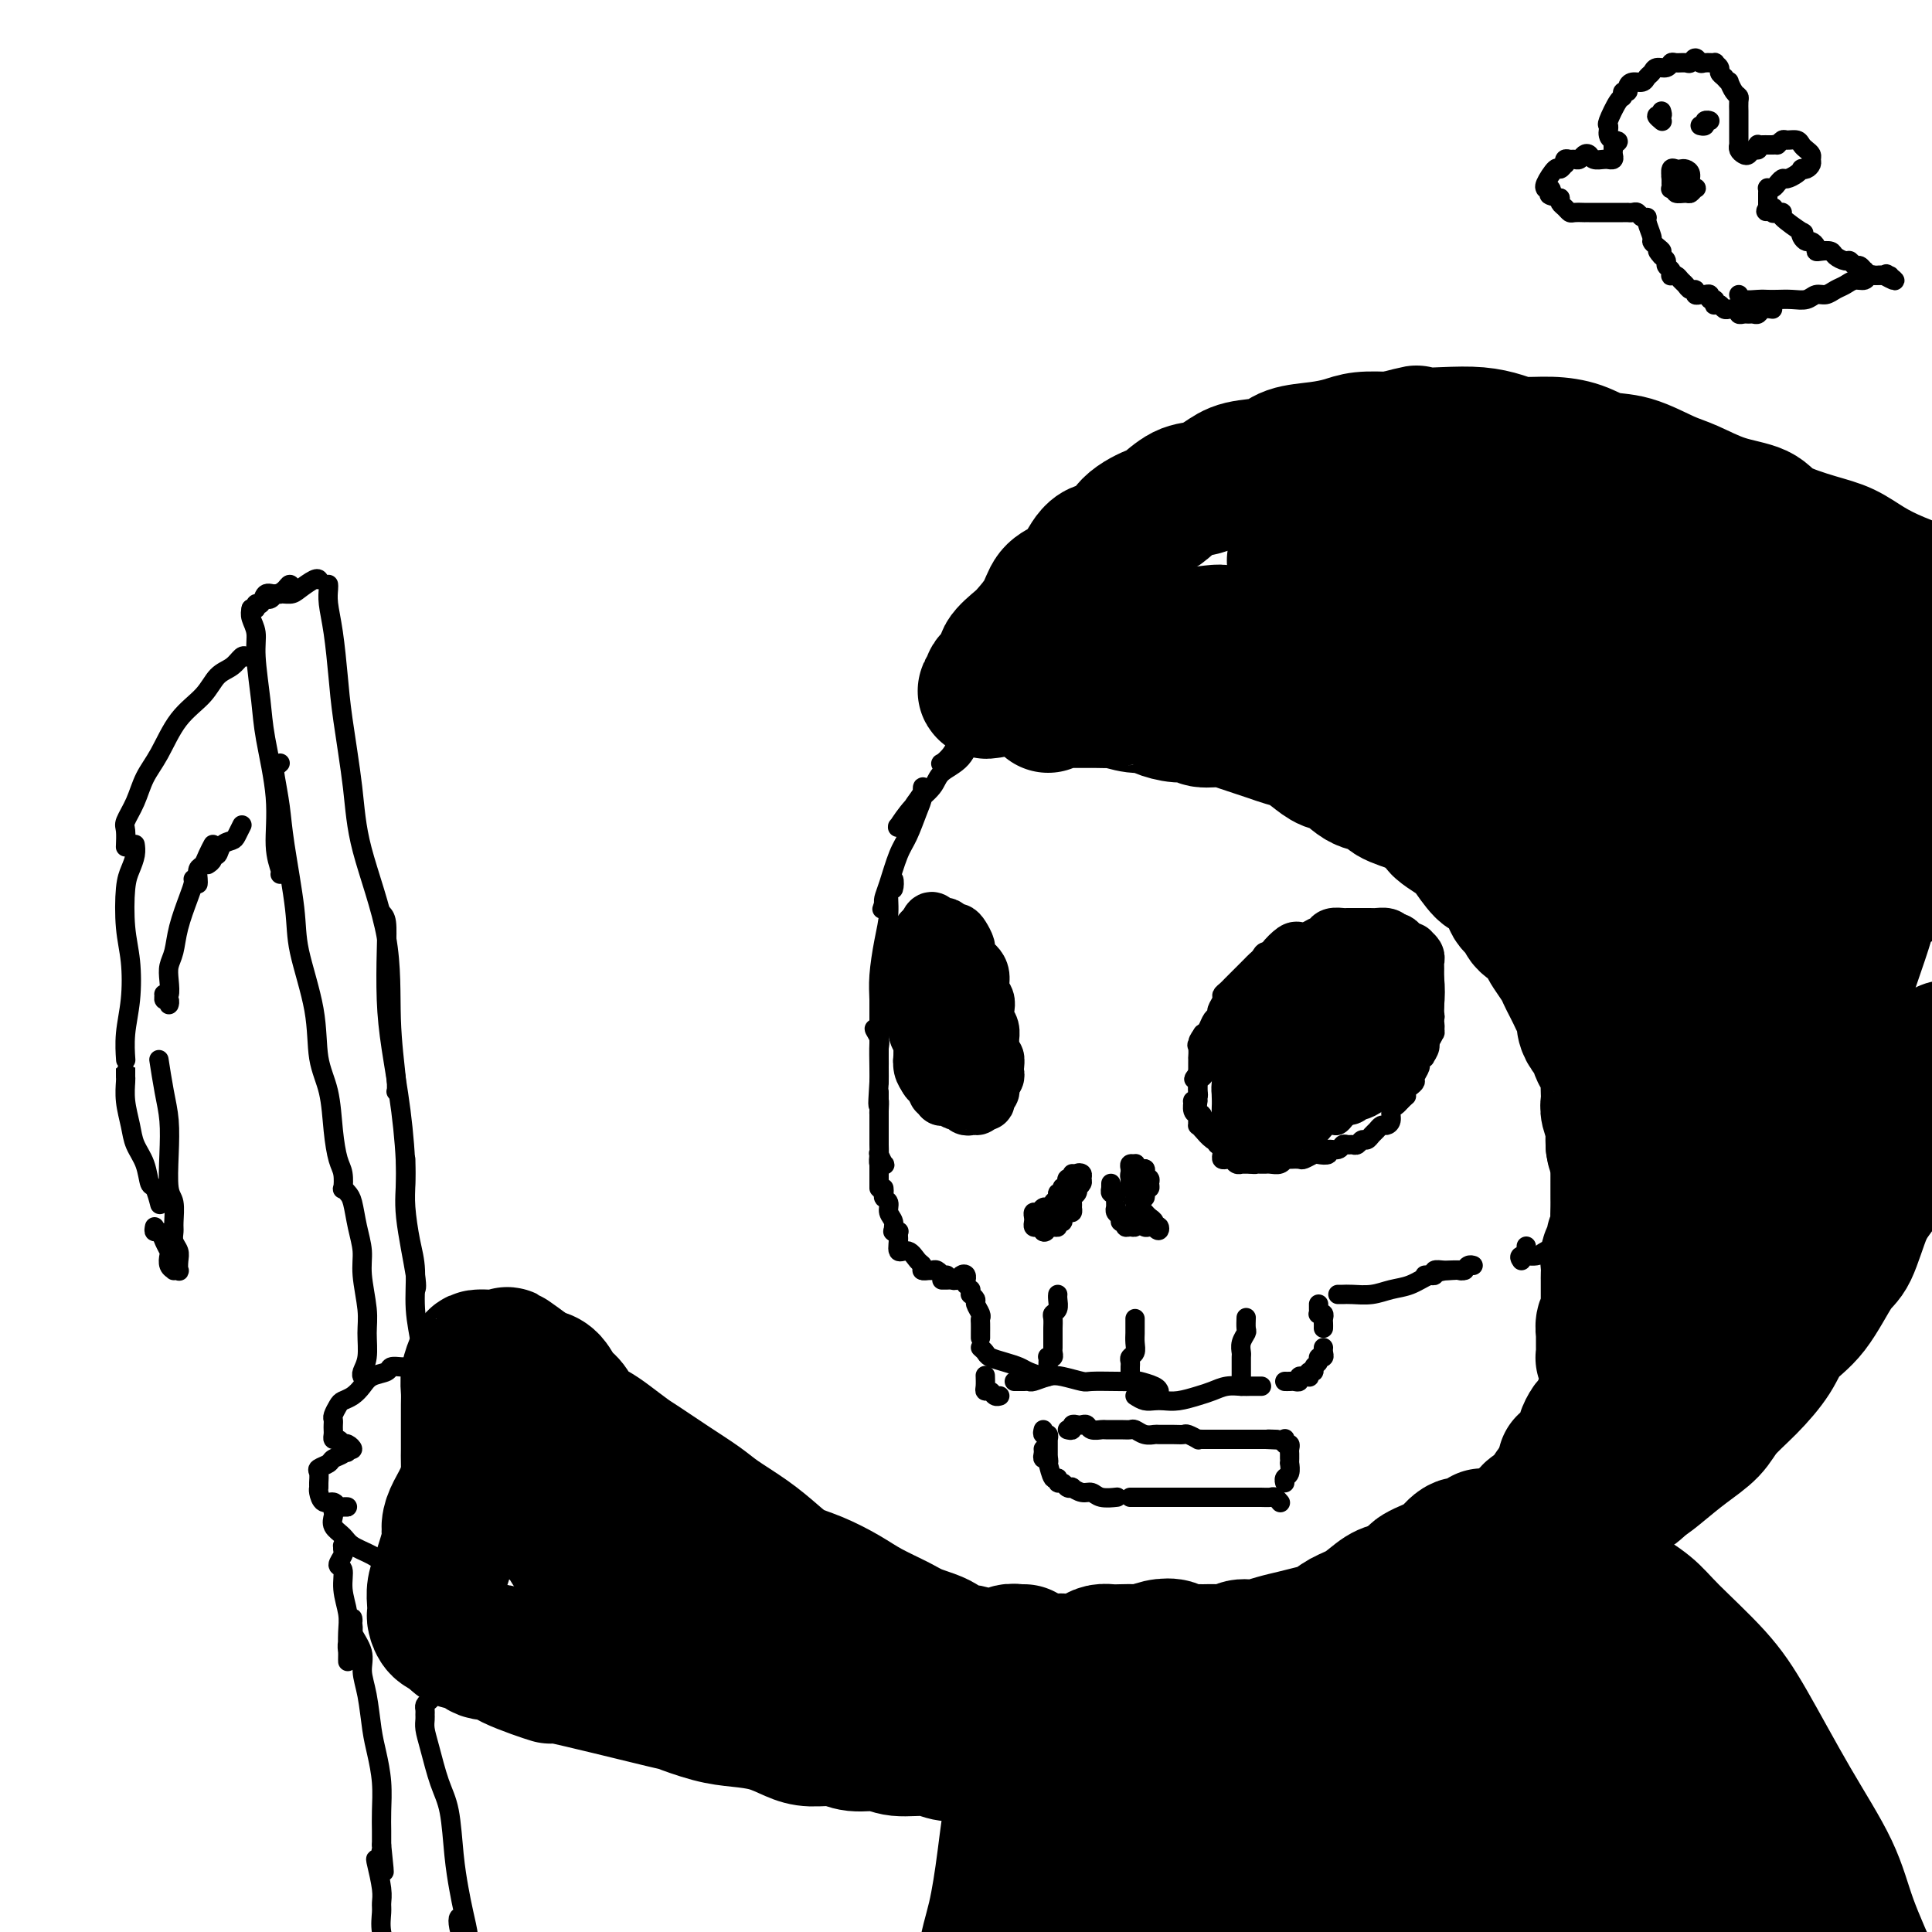<svg viewBox='0 0 400 400' version='1.1' xmlns='http://www.w3.org/2000/svg' xmlns:xlink='http://www.w3.org/1999/xlink'><g fill='none' stroke='#000000' stroke-width='4' stroke-linecap='round' stroke-linejoin='round'><path d='M203,151c-0.358,-0.103 -0.716,-0.206 -1,0c-0.284,0.206 -0.493,0.720 -1,1c-0.507,0.280 -1.310,0.326 -2,1c-0.690,0.674 -1.265,1.977 -2,3c-0.735,1.023 -1.630,1.765 -2,2c-0.370,0.235 -0.214,-0.036 0,0c0.214,0.036 0.488,0.378 1,0c0.512,-0.378 1.263,-1.478 2,-2c0.737,-0.522 1.462,-0.467 2,-1c0.538,-0.533 0.891,-1.654 1,-2c0.109,-0.346 -0.024,0.084 0,0c0.024,-0.084 0.205,-0.681 0,0c-0.205,0.681 -0.795,2.639 -2,4c-1.205,1.361 -3.026,2.126 -4,3c-0.974,0.874 -1.100,1.858 -2,3c-0.900,1.142 -2.574,2.443 -4,4c-1.426,1.557 -2.605,3.369 -3,4c-0.395,0.631 -0.007,0.082 0,0c0.007,-0.082 -0.366,0.302 0,0c0.366,-0.302 1.472,-1.291 2,-2c0.528,-0.709 0.479,-1.139 1,-2c0.521,-0.861 1.612,-2.151 2,-3c0.388,-0.849 0.074,-1.255 0,-1c-0.074,0.255 0.093,1.170 0,2c-0.093,0.830 -0.445,1.574 -1,3c-0.555,1.426 -1.311,3.535 -2,5c-0.689,1.465 -1.309,2.288 -2,4c-0.691,1.712 -1.453,4.315 -2,6c-0.547,1.685 -0.878,2.454 -1,3c-0.122,0.546 -0.035,0.870 0,1c0.035,0.130 0.017,0.065 0,0'/><path d='M183,187c-1.067,3.129 0.265,-0.548 1,-2c0.735,-1.452 0.874,-0.677 1,-1c0.126,-0.323 0.240,-1.742 0,-2c-0.240,-0.258 -0.835,0.647 -1,2c-0.165,1.353 0.099,3.156 0,5c-0.099,1.844 -0.563,3.731 -1,6c-0.437,2.269 -0.849,4.921 -1,7c-0.151,2.079 -0.040,3.584 0,5c0.040,1.416 0.011,2.744 0,4c-0.011,1.256 -0.003,2.440 0,3c0.003,0.560 0.001,0.495 0,0c-0.001,-0.495 -0.000,-1.420 0,-3c0.000,-1.580 0.000,-3.817 0,-5c-0.000,-1.183 -0.000,-1.314 0,-2c0.000,-0.686 0.000,-1.928 0,-2c-0.000,-0.072 -0.000,1.025 0,2c0.000,0.975 0.000,1.829 0,3c-0.000,1.171 -0.000,2.659 0,4c0.000,1.341 0.000,2.536 0,4c-0.000,1.464 -0.000,3.199 0,4c0.000,0.801 0.001,0.668 0,1c-0.001,0.332 -0.005,1.128 0,1c0.005,-0.128 0.019,-1.180 0,-2c-0.019,-0.820 -0.072,-1.408 0,-2c0.072,-0.592 0.268,-1.190 0,-2c-0.268,-0.810 -1.000,-1.833 -1,-2c-0.000,-0.167 0.732,0.522 1,1c0.268,0.478 0.072,0.744 0,2c-0.072,1.256 -0.021,3.502 0,5c0.021,1.498 0.010,2.249 0,3'/><path d='M182,224c-0.464,6.979 -0.124,4.425 0,4c0.124,-0.425 0.033,1.277 0,2c-0.033,0.723 -0.009,0.467 0,0c0.009,-0.467 0.002,-1.143 0,-2c-0.002,-0.857 -0.001,-1.894 0,-2c0.001,-0.106 0.000,0.719 0,1c-0.000,0.281 -0.001,0.016 0,1c0.001,0.984 0.004,3.216 0,5c-0.004,1.784 -0.014,3.121 0,4c0.014,0.879 0.053,1.300 0,2c-0.053,0.700 -0.196,1.679 0,2c0.196,0.321 0.733,-0.017 1,0c0.267,0.017 0.264,0.389 0,0c-0.264,-0.389 -0.790,-1.540 -1,-2c-0.210,-0.460 -0.105,-0.230 0,0'/><path d='M182,239c0.000,0.356 0.000,0.712 0,1c0.000,0.288 0.000,0.508 0,1c0.000,0.492 0.000,1.256 0,2c0.000,0.744 0.000,1.470 0,2c0.000,0.530 -0.000,0.866 0,1c0.000,0.134 0.000,0.067 0,0'/><path d='M183,246c0.033,0.327 0.065,0.653 0,1c-0.065,0.347 -0.229,0.713 0,1c0.229,0.287 0.850,0.494 1,1c0.150,0.506 -0.170,1.313 0,2c0.170,0.687 0.829,1.256 1,2c0.171,0.744 -0.146,1.662 0,2c0.146,0.338 0.756,0.097 1,0c0.244,-0.097 0.122,-0.048 0,0'/><path d='M185,255c-0.126,-0.018 -0.252,-0.037 0,0c0.252,0.037 0.880,0.128 1,1c0.120,0.872 -0.270,2.525 0,3c0.270,0.475 1.201,-0.226 2,0c0.799,0.226 1.468,1.381 2,2c0.532,0.619 0.927,0.702 1,1c0.073,0.298 -0.176,0.812 0,1c0.176,0.188 0.778,0.051 1,0c0.222,-0.051 0.063,-0.014 0,0c-0.063,0.014 -0.032,0.007 0,0'/><path d='M191,263c-0.089,0.002 -0.177,0.004 0,0c0.177,-0.004 0.621,-0.015 1,0c0.379,0.015 0.694,0.057 1,0c0.306,-0.057 0.604,-0.211 1,0c0.396,0.211 0.890,0.789 1,1c0.110,0.211 -0.163,0.057 0,0c0.163,-0.057 0.761,-0.016 1,0c0.239,0.016 0.120,0.008 0,0'/><path d='M195,265c0.334,0.008 0.668,0.015 1,0c0.332,-0.015 0.663,-0.053 1,0c0.337,0.053 0.679,0.195 1,0c0.321,-0.195 0.622,-0.728 1,-1c0.378,-0.272 0.833,-0.283 1,0c0.167,0.283 0.045,0.859 0,1c-0.045,0.141 -0.012,-0.154 0,0c0.012,0.154 0.003,0.758 0,1c-0.003,0.242 -0.002,0.121 0,0'/><path d='M201,267c0.033,0.449 0.065,0.897 0,1c-0.065,0.103 -0.228,-0.141 0,0c0.228,0.141 0.846,0.667 1,1c0.154,0.333 -0.155,0.474 0,1c0.155,0.526 0.774,1.437 1,2c0.226,0.563 0.061,0.778 0,1c-0.061,0.222 -0.016,0.451 0,1c0.016,0.549 0.004,1.417 0,2c-0.004,0.583 -0.001,0.881 0,1c0.001,0.119 0.001,0.060 0,0'/><path d='M204,285c-0.007,-0.194 -0.013,-0.388 0,0c0.013,0.388 0.046,1.358 0,2c-0.046,0.642 -0.170,0.957 0,1c0.170,0.043 0.633,-0.184 1,0c0.367,0.184 0.637,0.780 1,1c0.363,0.220 0.818,0.063 1,0c0.182,-0.063 0.091,-0.031 0,0'/><path d='M203,279c0.379,0.333 0.758,0.666 1,1c0.242,0.334 0.348,0.668 1,1c0.652,0.332 1.849,0.663 3,1c1.151,0.337 2.256,0.679 3,1c0.744,0.321 1.127,0.622 2,1c0.873,0.378 2.235,0.832 3,1c0.765,0.168 0.933,0.048 1,0c0.067,-0.048 0.034,-0.024 0,0'/><path d='M210,286c0.337,-0.002 0.674,-0.004 1,0c0.326,0.004 0.641,0.014 1,0c0.359,-0.014 0.762,-0.053 1,0c0.238,0.053 0.312,0.196 1,0c0.688,-0.196 1.989,-0.732 3,-1c1.011,-0.268 1.732,-0.268 3,0c1.268,0.268 3.083,0.803 4,1c0.917,0.197 0.935,0.056 2,0c1.065,-0.056 3.175,-0.025 5,0c1.825,0.025 3.365,0.045 4,0c0.635,-0.045 0.366,-0.157 1,0c0.634,0.157 2.171,0.581 3,1c0.829,0.419 0.951,0.834 1,1c0.049,0.166 0.024,0.083 0,0'/><path d='M235,289c0.662,0.421 1.325,0.842 2,1c0.675,0.158 1.363,0.054 2,0c0.637,-0.054 1.223,-0.057 2,0c0.777,0.057 1.745,0.173 3,0c1.255,-0.173 2.797,-0.635 4,-1c1.203,-0.365 2.067,-0.634 3,-1c0.933,-0.366 1.935,-0.830 3,-1c1.065,-0.170 2.193,-0.046 3,0c0.807,0.046 1.294,0.012 2,0c0.706,-0.012 1.630,-0.004 2,0c0.370,0.004 0.185,0.002 0,0'/><path d='M266,286c0.341,0.008 0.683,0.016 1,0c0.317,-0.016 0.611,-0.057 1,0c0.389,0.057 0.875,0.213 1,0c0.125,-0.213 -0.111,-0.793 0,-1c0.111,-0.207 0.570,-0.041 1,0c0.430,0.041 0.832,-0.045 1,0c0.168,0.045 0.102,0.220 0,0c-0.102,-0.220 -0.238,-0.833 0,-1c0.238,-0.167 0.852,0.114 1,0c0.148,-0.114 -0.171,-0.622 0,-1c0.171,-0.378 0.830,-0.627 1,-1c0.170,-0.373 -0.151,-0.871 0,-1c0.151,-0.129 0.772,0.110 1,0c0.228,-0.110 0.061,-0.568 0,-1c-0.061,-0.432 -0.018,-0.838 0,-1c0.018,-0.162 0.009,-0.081 0,0'/><path d='M274,275c0.008,-0.339 0.016,-0.679 0,-1c-0.016,-0.321 -0.057,-0.625 0,-1c0.057,-0.375 0.211,-0.822 0,-1c-0.211,-0.178 -0.789,-0.086 -1,0c-0.211,0.086 -0.057,0.167 0,0c0.057,-0.167 0.015,-0.584 0,-1c-0.015,-0.416 -0.004,-0.833 0,-1c0.004,-0.167 0.002,-0.083 0,0'/><path d='M277,268c0.292,0.007 0.584,0.014 1,0c0.416,-0.014 0.957,-0.049 2,0c1.043,0.049 2.589,0.181 4,0c1.411,-0.181 2.687,-0.675 4,-1c1.313,-0.325 2.664,-0.479 4,-1c1.336,-0.521 2.657,-1.408 4,-2c1.343,-0.592 2.708,-0.890 4,-1c1.292,-0.110 2.512,-0.031 3,0c0.488,0.031 0.244,0.016 0,0'/><path d='M295,264c0.297,-0.030 0.594,-0.061 1,0c0.406,0.061 0.921,0.212 1,0c0.079,-0.212 -0.277,-0.788 0,-1c0.277,-0.212 1.187,-0.061 2,0c0.813,0.061 1.528,0.030 2,0c0.472,-0.030 0.701,-0.061 1,0c0.299,0.061 0.668,0.212 1,0c0.332,-0.212 0.628,-0.788 1,-1c0.372,-0.212 0.821,-0.061 1,0c0.179,0.061 0.090,0.030 0,0'/><path d='M316,259c0.000,-0.417 0.000,-0.833 0,-1c0.000,-0.167 0.000,-0.083 0,0'/><path d='M315,261c-0.295,-0.448 -0.591,-0.897 0,-1c0.591,-0.103 2.068,0.139 3,0c0.932,-0.139 1.321,-0.661 2,-1c0.679,-0.339 1.650,-0.497 3,-1c1.350,-0.503 3.080,-1.350 4,-2c0.920,-0.650 1.030,-1.102 2,-2c0.970,-0.898 2.800,-2.242 4,-3c1.200,-0.758 1.772,-0.931 2,-1c0.228,-0.069 0.114,-0.035 0,0'/><path d='M348,241c0.444,0.117 0.889,0.235 1,0c0.111,-0.235 -0.111,-0.821 0,-1c0.111,-0.179 0.555,0.050 1,0c0.445,-0.050 0.893,-0.379 1,-1c0.107,-0.621 -0.125,-1.534 0,-2c0.125,-0.466 0.608,-0.485 1,-1c0.392,-0.515 0.692,-1.527 1,-2c0.308,-0.473 0.622,-0.408 1,-1c0.378,-0.592 0.818,-1.840 1,-3c0.182,-1.160 0.105,-2.231 0,-3c-0.105,-0.769 -0.240,-1.236 0,-2c0.240,-0.764 0.854,-1.826 1,-3c0.146,-1.174 -0.175,-2.462 0,-3c0.175,-0.538 0.845,-0.326 1,-1c0.155,-0.674 -0.206,-2.232 0,-3c0.206,-0.768 0.979,-0.745 1,-1c0.021,-0.255 -0.708,-0.787 -1,-1c-0.292,-0.213 -0.146,-0.106 0,0'/><path d='M358,212c0.423,-0.449 0.845,-0.898 1,-1c0.155,-0.102 0.042,0.143 0,0c-0.042,-0.143 -0.011,-0.676 0,-1c0.011,-0.324 0.004,-0.441 0,-1c-0.004,-0.559 -0.005,-1.560 0,-2c0.005,-0.440 0.015,-0.319 0,-1c-0.015,-0.681 -0.056,-2.164 0,-3c0.056,-0.836 0.208,-1.027 0,-2c-0.208,-0.973 -0.776,-2.729 -1,-4c-0.224,-1.271 -0.102,-2.056 0,-3c0.102,-0.944 0.185,-2.047 0,-3c-0.185,-0.953 -0.638,-1.758 -1,-2c-0.362,-0.242 -0.633,0.077 -1,0c-0.367,-0.077 -0.829,-0.549 -1,-1c-0.171,-0.451 -0.049,-0.879 0,-1c0.049,-0.121 0.027,0.066 0,0c-0.027,-0.066 -0.059,-0.387 0,-1c0.059,-0.613 0.208,-1.520 0,-2c-0.208,-0.480 -0.773,-0.532 -1,-1c-0.227,-0.468 -0.117,-1.351 0,-2c0.117,-0.649 0.241,-1.064 0,-2c-0.241,-0.936 -0.848,-2.392 -1,-3c-0.152,-0.608 0.152,-0.367 0,-1c-0.152,-0.633 -0.759,-2.138 -1,-3c-0.241,-0.862 -0.115,-1.080 0,-2c0.115,-0.920 0.220,-2.541 0,-3c-0.220,-0.459 -0.766,0.244 -1,0c-0.234,-0.244 -0.155,-1.437 0,-2c0.155,-0.563 0.388,-0.498 0,-1c-0.388,-0.502 -1.397,-1.572 -2,-2c-0.603,-0.428 -0.802,-0.214 -1,0'/><path d='M348,162c-1.952,-5.130 -1.832,-3.454 -2,-3c-0.168,0.454 -0.625,-0.315 -1,-1c-0.375,-0.685 -0.668,-1.288 -1,-2c-0.332,-0.712 -0.704,-1.534 -1,-2c-0.296,-0.466 -0.516,-0.577 -1,-1c-0.484,-0.423 -1.233,-1.160 -2,-2c-0.767,-0.840 -1.554,-1.783 -2,-2c-0.446,-0.217 -0.552,0.293 -1,0c-0.448,-0.293 -1.237,-1.388 -2,-2c-0.763,-0.612 -1.499,-0.741 -2,-1c-0.501,-0.259 -0.767,-0.647 -1,-1c-0.233,-0.353 -0.433,-0.672 -1,-1c-0.567,-0.328 -1.503,-0.666 -2,-1c-0.497,-0.334 -0.557,-0.666 -1,-1c-0.443,-0.334 -1.271,-0.672 -2,-1c-0.729,-0.328 -1.360,-0.648 -2,-1c-0.640,-0.352 -1.288,-0.737 -2,-1c-0.712,-0.263 -1.487,-0.404 -2,-1c-0.513,-0.596 -0.763,-1.647 -1,-2c-0.237,-0.353 -0.461,-0.006 -1,0c-0.539,0.006 -1.392,-0.328 -2,-1c-0.608,-0.672 -0.969,-1.683 -1,-2c-0.031,-0.317 0.268,0.059 0,0c-0.268,-0.059 -1.104,-0.552 -2,-1c-0.896,-0.448 -1.851,-0.852 -2,-1c-0.149,-0.148 0.510,-0.040 0,0c-0.510,0.040 -2.188,0.011 -3,0c-0.812,-0.011 -0.757,-0.003 -1,0c-0.243,0.003 -0.784,0.001 -1,0c-0.216,-0.001 -0.108,-0.000 0,0'/><path d='M311,127c-0.374,-0.000 -0.747,-0.000 -1,0c-0.253,0.000 -0.385,0.000 -1,0c-0.615,-0.000 -1.713,-0.000 -3,0c-1.287,0.000 -2.763,0.000 -4,0c-1.237,-0.000 -2.234,-0.000 -4,0c-1.766,0.000 -4.301,0.000 -7,0c-2.699,-0.000 -5.560,-0.001 -8,0c-2.440,0.001 -4.458,0.004 -7,0c-2.542,-0.004 -5.609,-0.015 -8,0c-2.391,0.015 -4.105,0.056 -6,0c-1.895,-0.056 -3.972,-0.207 -5,0c-1.028,0.207 -1.008,0.774 -1,1c0.008,0.226 0.004,0.113 0,0'/><path d='M262,127c0.009,-0.099 0.019,-0.199 -1,0c-1.019,0.199 -3.065,0.696 -4,1c-0.935,0.304 -0.759,0.415 -2,1c-1.241,0.585 -3.901,1.646 -6,2c-2.099,0.354 -3.638,0.003 -5,0c-1.362,-0.003 -2.546,0.343 -4,1c-1.454,0.657 -3.176,1.626 -4,2c-0.824,0.374 -0.750,0.153 -1,0c-0.250,-0.153 -0.824,-0.237 -1,0c-0.176,0.237 0.046,0.796 0,1c-0.046,0.204 -0.358,0.055 -1,0c-0.642,-0.055 -1.612,-0.016 -2,0c-0.388,0.016 -0.194,0.008 0,0'/><path d='M224,137c-0.036,-0.196 -0.072,-0.392 -1,0c-0.928,0.392 -2.747,1.373 -4,2c-1.253,0.627 -1.938,0.900 -3,1c-1.062,0.100 -2.499,0.026 -3,0c-0.501,-0.026 -0.065,-0.004 0,0c0.065,0.004 -0.241,-0.010 0,0c0.241,0.010 1.031,0.043 1,0c-0.031,-0.043 -0.881,-0.164 -1,0c-0.119,0.164 0.495,0.611 0,1c-0.495,0.389 -2.097,0.720 -3,1c-0.903,0.280 -1.107,0.510 -2,1c-0.893,0.490 -2.474,1.242 -4,2c-1.526,0.758 -2.997,1.523 -4,2c-1.003,0.477 -1.539,0.667 -2,1c-0.461,0.333 -0.846,0.809 -1,1c-0.154,0.191 -0.077,0.095 0,0'/><path d='M199,152c-0.417,0.000 -0.833,0.000 -1,0c-0.167,0.000 -0.083,0.000 0,0'/><path d='M216,296c-0.113,0.452 -0.226,0.904 0,1c0.226,0.096 0.793,-0.164 1,0c0.207,0.164 0.056,0.750 0,1c-0.056,0.250 -0.015,0.162 0,0c0.015,-0.162 0.004,-0.397 0,0c-0.004,0.397 -0.001,1.426 0,2c0.001,0.574 0.000,0.693 0,1c-0.000,0.307 -0.000,0.802 0,1c0.000,0.198 0.000,0.099 0,0'/><path d='M216,300c0.030,0.299 0.060,0.599 0,1c-0.060,0.401 -0.209,0.904 0,1c0.209,0.096 0.778,-0.214 1,0c0.222,0.214 0.097,0.951 0,1c-0.097,0.049 -0.167,-0.590 0,0c0.167,0.590 0.569,2.411 1,3c0.431,0.589 0.890,-0.052 1,0c0.110,0.052 -0.130,0.797 0,1c0.130,0.203 0.629,-0.138 1,0c0.371,0.138 0.613,0.754 1,1c0.387,0.246 0.917,0.122 1,0c0.083,-0.122 -0.282,-0.243 0,0c0.282,0.243 1.210,0.850 2,1c0.790,0.150 1.441,-0.156 2,0c0.559,0.156 1.026,0.774 2,1c0.974,0.226 2.454,0.061 3,0c0.546,-0.061 0.156,-0.017 0,0c-0.156,0.017 -0.078,0.009 0,0'/><path d='M234,310c0.440,0.000 0.880,0.000 1,0c0.120,-0.000 -0.078,-0.000 0,0c0.078,0.000 0.434,0.000 1,0c0.566,-0.000 1.343,-0.000 2,0c0.657,0.000 1.192,0.000 2,0c0.808,-0.000 1.887,-0.000 3,0c1.113,0.000 2.261,0.000 3,0c0.739,-0.000 1.069,-0.000 2,0c0.931,0.000 2.463,0.000 4,0c1.537,-0.000 3.080,-0.001 4,0c0.920,0.001 1.217,0.004 2,0c0.783,-0.004 2.052,-0.015 3,0c0.948,0.015 1.574,0.056 2,0c0.426,-0.056 0.653,-0.207 1,0c0.347,0.207 0.813,0.774 1,1c0.187,0.226 0.093,0.113 0,0'/><path d='M221,296c0.447,0.113 0.894,0.225 1,0c0.106,-0.225 -0.127,-0.789 0,-1c0.127,-0.211 0.616,-0.071 1,0c0.384,0.071 0.665,0.072 1,0c0.335,-0.072 0.726,-0.215 1,0c0.274,0.215 0.430,0.790 1,1c0.570,0.210 1.552,0.055 2,0c0.448,-0.055 0.360,-0.011 1,0c0.640,0.011 2.007,-0.011 3,0c0.993,0.011 1.612,0.056 2,0c0.388,-0.056 0.544,-0.211 1,0c0.456,0.211 1.211,0.789 2,1c0.789,0.211 1.610,0.056 2,0c0.390,-0.056 0.347,-0.011 1,0c0.653,0.011 2.003,-0.011 3,0c0.997,0.011 1.643,0.056 2,0c0.357,-0.056 0.427,-0.211 1,0c0.573,0.211 1.649,0.789 2,1c0.351,0.211 -0.022,0.057 0,0c0.022,-0.057 0.438,-0.015 1,0c0.562,0.015 1.268,0.004 2,0c0.732,-0.004 1.488,-0.001 2,0c0.512,0.001 0.780,0.000 1,0c0.220,-0.000 0.391,-0.000 1,0c0.609,0.000 1.654,0.000 2,0c0.346,-0.000 -0.009,-0.000 0,0c0.009,0.000 0.381,0.000 1,0c0.619,-0.000 1.486,-0.000 2,0c0.514,0.000 0.677,0.000 1,0c0.323,-0.000 0.807,-0.000 1,0c0.193,0.000 0.097,0.000 0,0'/><path d='M262,298c6.512,0.310 2.292,0.083 1,0c-1.292,-0.083 0.345,-0.024 1,0c0.655,0.024 0.327,0.012 0,0'/><path d='M266,298c0.030,-0.120 0.061,-0.239 0,0c-0.061,0.239 -0.212,0.837 0,1c0.212,0.163 0.789,-0.110 1,0c0.211,0.110 0.056,0.602 0,1c-0.056,0.398 -0.014,0.702 0,1c0.014,0.298 0.000,0.590 0,1c0.000,0.410 0.014,0.937 0,1c-0.014,0.063 -0.056,-0.337 0,0c0.056,0.337 0.211,1.410 0,2c-0.211,0.590 -0.788,0.697 -1,1c-0.212,0.303 -0.061,0.801 0,1c0.061,0.199 0.030,0.100 0,0'/><path d='M217,283c-0.008,-0.311 -0.016,-0.622 0,-1c0.016,-0.378 0.057,-0.822 0,-1c-0.057,-0.178 -0.211,-0.089 0,0c0.211,0.089 0.789,0.179 1,0c0.211,-0.179 0.057,-0.625 0,-1c-0.057,-0.375 -0.015,-0.677 0,-1c0.015,-0.323 0.004,-0.668 0,-1c-0.004,-0.332 -0.002,-0.653 0,-1c0.002,-0.347 0.004,-0.722 0,-1c-0.004,-0.278 -0.015,-0.459 0,-1c0.015,-0.541 0.057,-1.441 0,-2c-0.057,-0.559 -0.211,-0.777 0,-1c0.211,-0.223 0.789,-0.452 1,-1c0.211,-0.548 0.057,-1.417 0,-2c-0.057,-0.583 -0.016,-0.881 0,-1c0.016,-0.119 0.008,-0.060 0,0'/><path d='M234,285c0.002,-0.333 0.004,-0.666 0,-1c-0.004,-0.334 -0.015,-0.670 0,-1c0.015,-0.330 0.057,-0.655 0,-1c-0.057,-0.345 -0.211,-0.709 0,-1c0.211,-0.291 0.789,-0.508 1,-1c0.211,-0.492 0.057,-1.259 0,-2c-0.057,-0.741 -0.015,-1.456 0,-2c0.015,-0.544 0.004,-0.916 0,-1c-0.004,-0.084 -0.001,0.122 0,0c0.001,-0.122 0.000,-0.571 0,-1c-0.000,-0.429 -0.000,-0.837 0,-1c0.000,-0.163 0.000,-0.082 0,0'/><path d='M257,287c0.000,-0.302 0.000,-0.605 0,-1c-0.000,-0.395 -0.000,-0.883 0,-1c0.000,-0.117 0.000,0.138 0,0c-0.000,-0.138 -0.001,-0.670 0,-1c0.001,-0.330 0.004,-0.460 0,-1c-0.004,-0.540 -0.015,-1.491 0,-2c0.015,-0.509 0.057,-0.574 0,-1c-0.057,-0.426 -0.211,-1.211 0,-2c0.211,-0.789 0.789,-1.583 1,-2c0.211,-0.417 0.057,-0.459 0,-1c-0.057,-0.541 -0.016,-1.583 0,-2c0.016,-0.417 0.008,-0.208 0,0'/><path d='M272,194c-0.479,0.343 -0.958,0.686 -1,1c-0.042,0.314 0.354,0.599 0,1c-0.354,0.401 -1.457,0.920 -2,1c-0.543,0.080 -0.526,-0.278 -1,0c-0.474,0.278 -1.438,1.191 -2,2c-0.562,0.809 -0.723,1.512 -1,2c-0.277,0.488 -0.669,0.761 -1,1c-0.331,0.239 -0.599,0.445 -1,1c-0.401,0.555 -0.933,1.458 -1,2c-0.067,0.542 0.332,0.722 0,1c-0.332,0.278 -1.395,0.653 -2,1c-0.605,0.347 -0.752,0.666 -1,1c-0.248,0.334 -0.596,0.685 -1,1c-0.404,0.315 -0.864,0.596 -1,1c-0.136,0.404 0.051,0.930 0,1c-0.051,0.070 -0.339,-0.317 -1,0c-0.661,0.317 -1.693,1.338 -2,2c-0.307,0.662 0.111,0.965 0,1c-0.111,0.035 -0.751,-0.198 -1,0c-0.249,0.198 -0.105,0.826 0,1c0.105,0.174 0.173,-0.107 0,0c-0.173,0.107 -0.586,0.603 -1,1c-0.414,0.397 -0.829,0.694 -1,1c-0.171,0.306 -0.098,0.621 0,1c0.098,0.379 0.220,0.823 0,1c-0.220,0.177 -0.780,0.089 -1,0c-0.220,-0.089 -0.098,-0.178 0,0c0.098,0.178 0.171,0.622 0,1c-0.171,0.378 -0.585,0.689 -1,1'/><path d='M249,221c-3.574,4.338 -1.010,1.683 0,1c1.010,-0.683 0.467,0.604 0,1c-0.467,0.396 -0.857,-0.101 -1,0c-0.143,0.101 -0.038,0.800 0,1c0.038,0.200 0.010,-0.100 0,0c-0.010,0.100 -0.002,0.599 0,1c0.002,0.401 -0.000,0.703 0,1c0.000,0.297 0.004,0.589 0,1c-0.004,0.411 -0.016,0.941 0,1c0.016,0.059 0.060,-0.353 0,0c-0.060,0.353 -0.222,1.471 0,2c0.222,0.529 0.829,0.471 1,1c0.171,0.529 -0.094,1.647 0,2c0.094,0.353 0.546,-0.059 1,0c0.454,0.059 0.910,0.589 1,1c0.090,0.411 -0.186,0.703 0,1c0.186,0.297 0.834,0.601 1,1c0.166,0.399 -0.152,0.894 0,1c0.152,0.106 0.772,-0.178 1,0c0.228,0.178 0.064,0.819 0,1c-0.064,0.181 -0.028,-0.096 0,0c0.028,0.096 0.049,0.565 0,1c-0.049,0.435 -0.167,0.834 0,1c0.167,0.166 0.618,0.097 1,0c0.382,-0.097 0.694,-0.222 1,0c0.306,0.222 0.607,0.792 1,1c0.393,0.208 0.879,0.056 1,0c0.121,-0.056 -0.121,-0.015 0,0c0.121,0.015 0.606,0.004 1,0c0.394,-0.004 0.697,-0.002 1,0'/><path d='M259,241c1.111,0.155 0.888,0.041 1,0c0.112,-0.041 0.558,-0.010 1,0c0.442,0.010 0.879,-0.001 1,0c0.121,0.001 -0.073,0.014 0,0c0.073,-0.014 0.414,-0.056 1,0c0.586,0.056 1.418,0.211 2,0c0.582,-0.211 0.914,-0.788 1,-1c0.086,-0.212 -0.075,-0.061 0,0c0.075,0.061 0.386,0.030 1,0c0.614,-0.030 1.532,-0.060 2,0c0.468,0.060 0.488,0.208 1,0c0.512,-0.208 1.517,-0.773 2,-1c0.483,-0.227 0.444,-0.117 1,0c0.556,0.117 1.707,0.242 2,0c0.293,-0.242 -0.272,-0.850 0,-1c0.272,-0.150 1.382,0.157 2,0c0.618,-0.157 0.743,-0.778 1,-1c0.257,-0.222 0.646,-0.045 1,0c0.354,0.045 0.672,-0.044 1,0c0.328,0.044 0.665,0.219 1,0c0.335,-0.219 0.667,-0.833 1,-1c0.333,-0.167 0.666,0.114 1,0c0.334,-0.114 0.668,-0.621 1,-1c0.332,-0.379 0.663,-0.630 1,-1c0.337,-0.370 0.682,-0.859 1,-1c0.318,-0.141 0.610,0.064 1,0c0.390,-0.064 0.878,-0.399 1,-1c0.122,-0.601 -0.121,-1.470 0,-2c0.121,-0.530 0.606,-0.723 1,-1c0.394,-0.277 0.697,-0.639 1,-1'/><path d='M290,228c1.630,-1.571 1.206,-0.997 1,-1c-0.206,-0.003 -0.195,-0.582 0,-1c0.195,-0.418 0.573,-0.675 1,-1c0.427,-0.325 0.903,-0.718 1,-1c0.097,-0.282 -0.185,-0.452 0,-1c0.185,-0.548 0.838,-1.473 1,-2c0.162,-0.527 -0.168,-0.656 0,-1c0.168,-0.344 0.833,-0.905 1,-1c0.167,-0.095 -0.166,0.274 0,0c0.166,-0.274 0.829,-1.191 1,-2c0.171,-0.809 -0.149,-1.511 0,-2c0.149,-0.489 0.768,-0.765 1,-1c0.232,-0.235 0.077,-0.430 0,-1c-0.077,-0.570 -0.076,-1.514 0,-2c0.076,-0.486 0.228,-0.515 0,-1c-0.228,-0.485 -0.836,-1.425 -1,-2c-0.164,-0.575 0.114,-0.783 0,-1c-0.114,-0.217 -0.622,-0.443 -1,-1c-0.378,-0.557 -0.627,-1.445 -1,-2c-0.373,-0.555 -0.870,-0.778 -1,-1c-0.130,-0.222 0.106,-0.442 0,-1c-0.106,-0.558 -0.553,-1.455 -1,-2c-0.447,-0.545 -0.895,-0.737 -1,-1c-0.105,-0.263 0.131,-0.595 0,-1c-0.131,-0.405 -0.630,-0.882 -1,-1c-0.370,-0.118 -0.610,0.122 -1,0c-0.390,-0.122 -0.931,-0.607 -1,-1c-0.069,-0.393 0.332,-0.693 0,-1c-0.332,-0.307 -1.397,-0.621 -2,-1c-0.603,-0.379 -0.744,-0.823 -1,-1c-0.256,-0.177 -0.628,-0.089 -1,0'/><path d='M284,193c-1.041,-0.619 -0.645,-0.166 -1,0c-0.355,0.166 -1.461,0.044 -2,0c-0.539,-0.044 -0.511,-0.012 -1,0c-0.489,0.012 -1.497,0.003 -2,0c-0.503,-0.003 -0.502,-0.001 -1,0c-0.498,0.001 -1.494,-0.001 -2,0c-0.506,0.001 -0.520,0.003 -1,0c-0.480,-0.003 -1.424,-0.011 -2,0c-0.576,0.011 -0.784,0.041 -1,0c-0.216,-0.041 -0.439,-0.152 -1,0c-0.561,0.152 -1.459,0.566 -2,1c-0.541,0.434 -0.726,0.886 -1,1c-0.274,0.114 -0.637,-0.110 -1,0c-0.363,0.110 -0.727,0.554 -1,1c-0.273,0.446 -0.454,0.893 -1,1c-0.546,0.107 -1.456,-0.126 -2,0c-0.544,0.126 -0.723,0.611 -1,1c-0.277,0.389 -0.651,0.682 -1,1c-0.349,0.318 -0.671,0.663 -1,1c-0.329,0.337 -0.665,0.668 -1,1c-0.335,0.332 -0.668,0.667 -1,1c-0.332,0.333 -0.662,0.666 -1,1c-0.338,0.334 -0.683,0.671 -1,1c-0.317,0.329 -0.606,0.652 -1,1c-0.394,0.348 -0.893,0.722 -1,1c-0.107,0.278 0.179,0.459 0,1c-0.179,0.541 -0.821,1.440 -1,2c-0.179,0.560 0.107,0.779 0,1c-0.107,0.221 -0.606,0.444 -1,1c-0.394,0.556 -0.684,1.445 -1,2c-0.316,0.555 -0.658,0.778 -1,1'/><path d='M249,214c-1.950,2.803 -0.326,1.310 0,1c0.326,-0.310 -0.645,0.561 -1,1c-0.355,0.439 -0.095,0.445 0,1c0.095,0.555 0.026,1.658 0,2c-0.026,0.342 -0.007,-0.076 0,0c0.007,0.076 0.002,0.645 0,1c-0.002,0.355 -0.001,0.494 0,1c0.001,0.506 0.001,1.378 0,2c-0.001,0.622 -0.004,0.994 0,1c0.004,0.006 0.015,-0.354 0,0c-0.015,0.354 -0.058,1.422 0,2c0.058,0.578 0.215,0.666 0,1c-0.215,0.334 -0.804,0.915 -1,1c-0.196,0.085 0.000,-0.327 0,0c-0.000,0.327 -0.197,1.394 0,2c0.197,0.606 0.787,0.753 1,1c0.213,0.247 0.048,0.595 0,1c-0.048,0.405 0.019,0.869 0,1c-0.019,0.131 -0.125,-0.070 0,0c0.125,0.070 0.480,0.411 1,1c0.520,0.589 1.204,1.425 2,2c0.796,0.575 1.705,0.890 2,1c0.295,0.110 -0.024,0.014 0,0c0.024,-0.014 0.392,0.052 1,0c0.608,-0.052 1.458,-0.223 2,0c0.542,0.223 0.778,0.841 1,1c0.222,0.159 0.430,-0.140 1,0c0.570,0.140 1.503,0.718 2,1c0.497,0.282 0.557,0.268 1,0c0.443,-0.268 1.269,-0.791 2,-1c0.731,-0.209 1.365,-0.105 2,0'/><path d='M265,238c2.943,0.601 1.800,-0.398 2,-1c0.200,-0.602 1.744,-0.808 3,-1c1.256,-0.192 2.223,-0.370 3,-1c0.777,-0.630 1.363,-1.711 2,-2c0.637,-0.289 1.326,0.213 2,0c0.674,-0.213 1.332,-1.141 2,-2c0.668,-0.859 1.345,-1.649 2,-2c0.655,-0.351 1.290,-0.264 2,-1c0.710,-0.736 1.497,-2.294 2,-3c0.503,-0.706 0.722,-0.559 1,-1c0.278,-0.441 0.615,-1.469 1,-2c0.385,-0.531 0.817,-0.565 1,-1c0.183,-0.435 0.117,-1.270 0,-2c-0.117,-0.730 -0.283,-1.355 0,-2c0.283,-0.645 1.016,-1.310 1,-2c-0.016,-0.690 -0.782,-1.403 -1,-2c-0.218,-0.597 0.112,-1.076 0,-2c-0.112,-0.924 -0.666,-2.293 -1,-3c-0.334,-0.707 -0.448,-0.753 -1,-1c-0.552,-0.247 -1.542,-0.697 -2,-1c-0.458,-0.303 -0.384,-0.459 -1,-1c-0.616,-0.541 -1.922,-1.465 -3,-2c-1.078,-0.535 -1.926,-0.680 -3,-1c-1.074,-0.320 -2.373,-0.816 -3,-1c-0.627,-0.184 -0.583,-0.055 -1,0c-0.417,0.055 -1.295,0.038 -2,0c-0.705,-0.038 -1.239,-0.096 -2,0c-0.761,0.096 -1.750,0.345 -3,1c-1.250,0.655 -2.759,1.715 -4,3c-1.241,1.285 -2.212,2.796 -3,4c-0.788,1.204 -1.394,2.102 -2,3'/><path d='M257,212c-2.783,2.362 -2.740,2.767 -3,4c-0.260,1.233 -0.823,3.293 -1,5c-0.177,1.707 0.031,3.060 0,5c-0.031,1.940 -0.302,4.467 0,6c0.302,1.533 1.178,2.071 2,3c0.822,0.929 1.592,2.249 2,3c0.408,0.751 0.456,0.933 1,1c0.544,0.067 1.584,0.019 2,0c0.416,-0.019 0.208,-0.010 0,0'/></g>
<g fill='none' stroke='#000000' stroke-width='12' stroke-linecap='round' stroke-linejoin='round'><path d='M268,221c-0.333,0.324 -0.666,0.649 -1,1c-0.334,0.351 -0.668,0.730 -1,1c-0.332,0.270 -0.661,0.431 -1,0c-0.339,-0.431 -0.688,-1.453 -1,-2c-0.312,-0.547 -0.586,-0.619 -1,-1c-0.414,-0.381 -0.970,-1.071 -1,-2c-0.030,-0.929 0.464,-2.096 1,-3c0.536,-0.904 1.115,-1.545 2,-2c0.885,-0.455 2.076,-0.725 3,-1c0.924,-0.275 1.582,-0.557 2,0c0.418,0.557 0.597,1.951 1,3c0.403,1.049 1.030,1.752 1,3c-0.030,1.248 -0.717,3.042 -1,4c-0.283,0.958 -0.163,1.079 -1,2c-0.837,0.921 -2.630,2.640 -4,4c-1.370,1.360 -2.316,2.361 -3,3c-0.684,0.639 -1.105,0.915 -2,1c-0.895,0.085 -2.263,-0.021 -3,-1c-0.737,-0.979 -0.843,-2.830 -1,-4c-0.157,-1.170 -0.367,-1.659 0,-3c0.367,-1.341 1.309,-3.535 2,-5c0.691,-1.465 1.131,-2.203 2,-3c0.869,-0.797 2.166,-1.654 3,-2c0.834,-0.346 1.206,-0.179 2,0c0.794,0.179 2.012,0.372 3,1c0.988,0.628 1.748,1.690 2,3c0.252,1.310 -0.005,2.867 0,4c0.005,1.133 0.270,1.844 0,3c-0.270,1.156 -1.077,2.759 -2,4c-0.923,1.241 -1.961,2.121 -3,3'/><path d='M266,232c-1.145,1.573 -1.508,2.006 -2,2c-0.492,-0.006 -1.112,-0.451 -2,-1c-0.888,-0.549 -2.042,-1.204 -3,-2c-0.958,-0.796 -1.719,-1.735 -2,-3c-0.281,-1.265 -0.083,-2.858 0,-4c0.083,-1.142 0.049,-1.834 0,-3c-0.049,-1.166 -0.115,-2.807 0,-4c0.115,-1.193 0.411,-1.938 1,-3c0.589,-1.062 1.471,-2.441 2,-4c0.529,-1.559 0.706,-3.297 1,-4c0.294,-0.703 0.704,-0.372 1,-1c0.296,-0.628 0.479,-2.214 1,-3c0.521,-0.786 1.381,-0.771 2,-1c0.619,-0.229 0.995,-0.703 1,-1c0.005,-0.297 -0.363,-0.419 0,-1c0.363,-0.581 1.458,-1.623 2,-2c0.542,-0.377 0.530,-0.090 1,0c0.470,0.090 1.420,-0.018 2,0c0.580,0.018 0.789,0.163 1,0c0.211,-0.163 0.424,-0.632 1,-1c0.576,-0.368 1.517,-0.634 2,-1c0.483,-0.366 0.510,-0.830 1,-1c0.490,-0.170 1.444,-0.046 2,0c0.556,0.046 0.712,0.012 1,0c0.288,-0.012 0.706,-0.003 1,0c0.294,0.003 0.464,0.000 1,0c0.536,-0.000 1.439,0.003 2,0c0.561,-0.003 0.779,-0.011 1,0c0.221,0.011 0.444,0.041 1,0c0.556,-0.041 1.445,-0.155 2,0c0.555,0.155 0.778,0.577 1,1'/><path d='M288,195c1.499,0.167 0.248,0.083 0,0c-0.248,-0.083 0.507,-0.167 1,0c0.493,0.167 0.724,0.584 1,1c0.276,0.416 0.596,0.833 1,1c0.404,0.167 0.893,0.086 1,0c0.107,-0.086 -0.167,-0.178 0,0c0.167,0.178 0.777,0.625 1,1c0.223,0.375 0.060,0.678 0,1c-0.060,0.322 -0.016,0.662 0,1c0.016,0.338 0.004,0.673 0,1c-0.004,0.327 -0.001,0.646 0,1c0.001,0.354 0.000,0.743 0,1c-0.000,0.257 -0.000,0.384 0,1c0.000,0.616 0.000,1.723 0,2c-0.000,0.277 0.000,-0.277 0,0c-0.000,0.277 -0.000,1.384 0,2c0.000,0.616 0.001,0.743 0,1c-0.001,0.257 -0.004,0.646 0,1c0.004,0.354 0.015,0.673 0,1c-0.015,0.327 -0.055,0.661 0,1c0.055,0.339 0.207,0.682 0,1c-0.207,0.318 -0.773,0.610 -1,1c-0.227,0.390 -0.117,0.878 0,1c0.117,0.122 0.239,-0.122 0,0c-0.239,0.122 -0.838,0.610 -1,1c-0.162,0.390 0.114,0.682 0,1c-0.114,0.318 -0.618,0.663 -1,1c-0.382,0.337 -0.641,0.668 -1,1c-0.359,0.332 -0.817,0.666 -1,1c-0.183,0.334 -0.092,0.667 0,1'/><path d='M288,221c-1.180,1.782 -1.629,1.735 -2,2c-0.371,0.265 -0.663,0.840 -1,1c-0.337,0.160 -0.719,-0.096 -1,0c-0.281,0.096 -0.460,0.545 -1,1c-0.540,0.455 -1.440,0.917 -2,1c-0.560,0.083 -0.781,-0.212 -1,0c-0.219,0.212 -0.437,0.933 -1,1c-0.563,0.067 -1.471,-0.519 -2,-1c-0.529,-0.481 -0.678,-0.855 -1,-1c-0.322,-0.145 -0.815,-0.059 -1,-1c-0.185,-0.941 -0.060,-2.907 0,-4c0.060,-1.093 0.057,-1.312 0,-2c-0.057,-0.688 -0.167,-1.845 0,-3c0.167,-1.155 0.612,-2.309 1,-3c0.388,-0.691 0.719,-0.920 1,-2c0.281,-1.080 0.512,-3.012 1,-4c0.488,-0.988 1.234,-1.034 2,-2c0.766,-0.966 1.553,-2.852 2,-4c0.447,-1.148 0.552,-1.557 1,-2c0.448,-0.443 1.237,-0.920 2,-1c0.763,-0.080 1.500,0.237 2,0c0.500,-0.237 0.765,-1.027 1,-1c0.235,0.027 0.442,0.870 1,1c0.558,0.130 1.468,-0.455 2,0c0.532,0.455 0.687,1.948 1,3c0.313,1.052 0.786,1.662 1,3c0.214,1.338 0.171,3.406 0,5c-0.171,1.594 -0.468,2.716 -1,4c-0.532,1.284 -1.297,2.730 -2,4c-0.703,1.270 -1.344,2.363 -2,3c-0.656,0.637 -1.328,0.819 -2,1'/><path d='M286,220c-1.365,2.158 -1.278,1.554 -2,1c-0.722,-0.554 -2.255,-1.059 -3,-1c-0.745,0.059 -0.704,0.680 -1,-1c-0.296,-1.680 -0.928,-5.663 -1,-8c-0.072,-2.337 0.418,-3.029 1,-4c0.582,-0.971 1.257,-2.220 2,-3c0.743,-0.780 1.555,-1.090 2,-1c0.445,0.090 0.524,0.579 1,1c0.476,0.421 1.349,0.772 2,2c0.651,1.228 1.080,3.332 1,5c-0.080,1.668 -0.667,2.902 -1,4c-0.333,1.098 -0.410,2.062 -1,3c-0.590,0.938 -1.693,1.852 -3,3c-1.307,1.148 -2.819,2.532 -4,3c-1.181,0.468 -2.031,0.022 -3,0c-0.969,-0.022 -2.058,0.380 -3,0c-0.942,-0.380 -1.736,-1.541 -2,-3c-0.264,-1.459 0.003,-3.214 0,-5c-0.003,-1.786 -0.275,-3.601 0,-5c0.275,-1.399 1.095,-2.382 2,-4c0.905,-1.618 1.893,-3.871 3,-5c1.107,-1.129 2.333,-1.136 3,-1c0.667,0.136 0.776,0.413 1,1c0.224,0.587 0.564,1.484 1,3c0.436,1.516 0.969,3.650 1,5c0.031,1.350 -0.439,1.914 -1,3c-0.561,1.086 -1.212,2.693 -2,4c-0.788,1.307 -1.712,2.313 -3,3c-1.288,0.687 -2.939,1.053 -4,1c-1.061,-0.053 -1.530,-0.527 -2,-1'/><path d='M270,220c-1.146,-0.679 -1.011,-2.376 -1,-4c0.011,-1.624 -0.101,-3.176 0,-5c0.101,-1.824 0.416,-3.922 1,-5c0.584,-1.078 1.439,-1.136 2,-1c0.561,0.136 0.830,0.467 1,1c0.170,0.533 0.241,1.266 0,2c-0.241,0.734 -0.796,1.467 -1,2c-0.204,0.533 -0.058,0.867 0,1c0.058,0.133 0.029,0.067 0,0'/><path d='M195,226c-0.032,0.542 -0.064,1.085 0,1c0.064,-0.085 0.223,-0.796 0,-1c-0.223,-0.204 -0.829,0.101 -1,0c-0.171,-0.101 0.094,-0.608 0,-1c-0.094,-0.392 -0.547,-0.668 -1,-1c-0.453,-0.332 -0.906,-0.718 -1,-1c-0.094,-0.282 0.172,-0.460 0,-1c-0.172,-0.540 -0.782,-1.443 -1,-2c-0.218,-0.557 -0.043,-0.768 0,-1c0.043,-0.232 -0.045,-0.486 0,-1c0.045,-0.514 0.222,-1.287 0,-2c-0.222,-0.713 -0.844,-1.365 -1,-2c-0.156,-0.635 0.154,-1.253 0,-2c-0.154,-0.747 -0.773,-1.622 -1,-2c-0.227,-0.378 -0.061,-0.258 0,-1c0.061,-0.742 0.016,-2.344 0,-3c-0.016,-0.656 -0.004,-0.365 0,-1c0.004,-0.635 0.000,-2.198 0,-3c-0.000,-0.802 0.004,-0.845 0,-1c-0.004,-0.155 -0.016,-0.423 0,-1c0.016,-0.577 0.061,-1.464 0,-2c-0.061,-0.536 -0.226,-0.722 0,-1c0.226,-0.278 0.844,-0.648 1,-1c0.156,-0.352 -0.152,-0.685 0,-1c0.152,-0.315 0.762,-0.610 1,-1c0.238,-0.390 0.102,-0.874 0,-1c-0.102,-0.126 -0.172,0.107 0,0c0.172,-0.107 0.586,-0.553 1,-1'/><path d='M192,192c0.869,-2.634 1.542,-0.720 2,0c0.458,0.720 0.700,0.248 1,0c0.300,-0.248 0.659,-0.270 1,0c0.341,0.270 0.665,0.831 1,1c0.335,0.169 0.681,-0.053 1,0c0.319,0.053 0.610,0.381 1,1c0.390,0.619 0.879,1.530 1,2c0.121,0.470 -0.126,0.500 0,1c0.126,0.500 0.626,1.471 1,2c0.374,0.529 0.622,0.617 1,1c0.378,0.383 0.885,1.061 1,2c0.115,0.939 -0.161,2.138 0,3c0.161,0.862 0.761,1.387 1,2c0.239,0.613 0.117,1.314 0,2c-0.117,0.686 -0.228,1.359 0,2c0.228,0.641 0.797,1.252 1,2c0.203,0.748 0.040,1.633 0,2c-0.040,0.367 0.041,0.217 0,1c-0.041,0.783 -0.206,2.500 0,3c0.206,0.500 0.784,-0.217 1,0c0.216,0.217 0.072,1.367 0,2c-0.072,0.633 -0.071,0.747 0,1c0.071,0.253 0.211,0.645 0,1c-0.211,0.355 -0.775,0.673 -1,1c-0.225,0.327 -0.112,0.662 0,1c0.112,0.338 0.223,0.679 0,1c-0.223,0.321 -0.782,0.622 -1,1c-0.218,0.378 -0.097,0.833 0,1c0.097,0.167 0.171,0.048 0,0c-0.171,-0.048 -0.585,-0.024 -1,0'/><path d='M203,228c-0.642,1.159 -0.749,1.058 -1,1c-0.251,-0.058 -0.648,-0.072 -1,0c-0.352,0.072 -0.659,0.231 -1,0c-0.341,-0.231 -0.717,-0.853 -1,-1c-0.283,-0.147 -0.475,0.182 -1,0c-0.525,-0.182 -1.383,-0.874 -2,-1c-0.617,-0.126 -0.992,0.315 -1,0c-0.008,-0.315 0.352,-1.385 0,-2c-0.352,-0.615 -1.415,-0.775 -2,-1c-0.585,-0.225 -0.693,-0.515 -1,-1c-0.307,-0.485 -0.814,-1.165 -1,-2c-0.186,-0.835 -0.050,-1.823 0,-2c0.050,-0.177 0.014,0.459 0,0c-0.014,-0.459 -0.008,-2.014 0,-3c0.008,-0.986 0.016,-1.404 0,-2c-0.016,-0.596 -0.057,-1.371 0,-2c0.057,-0.629 0.212,-1.111 0,-2c-0.212,-0.889 -0.790,-2.183 -1,-3c-0.210,-0.817 -0.053,-1.157 0,-2c0.053,-0.843 0.000,-2.191 0,-3c-0.000,-0.809 0.052,-1.081 0,-2c-0.052,-0.919 -0.207,-2.485 0,-3c0.207,-0.515 0.776,0.020 1,0c0.224,-0.020 0.101,-0.594 0,-1c-0.101,-0.406 -0.182,-0.645 0,-1c0.182,-0.355 0.626,-0.828 1,-1c0.374,-0.172 0.678,-0.043 1,0c0.322,0.043 0.664,0.001 1,0c0.336,-0.001 0.667,0.038 1,0c0.333,-0.038 0.666,-0.154 1,0c0.334,0.154 0.667,0.577 1,1'/><path d='M197,195c1.321,-0.121 1.123,0.578 1,1c-0.123,0.422 -0.173,0.567 0,1c0.173,0.433 0.568,1.155 1,2c0.432,0.845 0.900,1.815 1,3c0.100,1.185 -0.168,2.586 0,4c0.168,1.414 0.773,2.840 1,4c0.227,1.160 0.075,2.053 0,3c-0.075,0.947 -0.073,1.949 0,3c0.073,1.051 0.218,2.150 0,3c-0.218,0.850 -0.798,1.452 -1,2c-0.202,0.548 -0.025,1.043 0,1c0.025,-0.043 -0.101,-0.623 0,-1c0.101,-0.377 0.430,-0.552 0,-1c-0.430,-0.448 -1.619,-1.168 -2,-2c-0.381,-0.832 0.044,-1.777 0,-3c-0.044,-1.223 -0.559,-2.726 -1,-4c-0.441,-1.274 -0.809,-2.321 -1,-3c-0.191,-0.679 -0.205,-0.992 0,-1c0.205,-0.008 0.629,0.289 1,1c0.371,0.711 0.688,1.837 1,3c0.312,1.163 0.620,2.362 1,3c0.380,0.638 0.834,0.716 1,1c0.166,0.284 0.044,0.773 0,1c-0.044,0.227 -0.012,0.190 0,0c0.012,-0.190 0.003,-0.534 0,-1c-0.003,-0.466 -0.001,-1.053 0,-1c0.001,0.053 0.000,0.745 0,1c-0.000,0.255 -0.000,0.073 0,0c0.000,-0.073 0.000,-0.036 0,0'/></g>
<g fill='none' stroke='#000000' stroke-width='4' stroke-linecap='round' stroke-linejoin='round'><path d='M222,243c0.111,0.445 0.222,0.890 0,1c-0.222,0.110 -0.778,-0.115 -1,0c-0.222,0.115 -0.111,0.571 0,1c0.111,0.429 0.222,0.832 0,1c-0.222,0.168 -0.776,0.101 -1,0c-0.224,-0.101 -0.117,-0.234 0,0c0.117,0.234 0.242,0.837 0,1c-0.242,0.163 -0.853,-0.114 -1,0c-0.147,0.114 0.171,0.619 0,1c-0.171,0.381 -0.830,0.638 -1,1c-0.170,0.362 0.147,0.828 0,1c-0.147,0.172 -0.760,0.050 -1,0c-0.240,-0.050 -0.106,-0.028 0,0c0.106,0.028 0.186,0.063 0,0c-0.186,-0.063 -0.638,-0.224 -1,0c-0.362,0.224 -0.634,0.834 -1,1c-0.366,0.166 -0.827,-0.113 -1,0c-0.173,0.113 -0.057,0.618 0,1c0.057,0.382 0.054,0.641 0,1c-0.054,0.359 -0.159,0.818 0,1c0.159,0.182 0.581,0.087 1,0c0.419,-0.087 0.834,-0.168 1,0c0.166,0.168 0.083,0.584 0,1'/><path d='M216,255c0.547,0.391 0.916,-0.631 1,-1c0.084,-0.369 -0.117,-0.084 0,0c0.117,0.084 0.552,-0.033 1,0c0.448,0.033 0.907,0.215 1,0c0.093,-0.215 -0.182,-0.827 0,-1c0.182,-0.173 0.819,0.094 1,0c0.181,-0.094 -0.095,-0.547 0,-1c0.095,-0.453 0.561,-0.905 1,-1c0.439,-0.095 0.850,0.168 1,0c0.150,-0.168 0.039,-0.766 0,-1c-0.039,-0.234 -0.007,-0.104 0,0c0.007,0.104 -0.012,0.182 0,0c0.012,-0.182 0.055,-0.622 0,-1c-0.055,-0.378 -0.207,-0.693 0,-1c0.207,-0.307 0.773,-0.607 1,-1c0.227,-0.393 0.114,-0.879 0,-1c-0.114,-0.121 -0.231,0.124 0,0c0.231,-0.124 0.808,-0.618 1,-1c0.192,-0.382 -0.001,-0.652 0,-1c0.001,-0.348 0.196,-0.774 0,-1c-0.196,-0.226 -0.784,-0.253 -1,0c-0.216,0.253 -0.062,0.787 0,1c0.062,0.213 0.031,0.107 0,0'/><path d='M230,245c-0.008,0.455 -0.016,0.910 0,1c0.016,0.090 0.057,-0.183 0,0c-0.057,0.183 -0.211,0.824 0,1c0.211,0.176 0.789,-0.111 1,0c0.211,0.111 0.055,0.621 0,1c-0.055,0.379 -0.011,0.626 0,1c0.011,0.374 -0.012,0.875 0,1c0.012,0.125 0.060,-0.125 0,0c-0.060,0.125 -0.227,0.626 0,1c0.227,0.374 0.848,0.622 1,1c0.152,0.378 -0.166,0.887 0,1c0.166,0.113 0.815,-0.170 1,0c0.185,0.170 -0.094,0.792 0,1c0.094,0.208 0.561,0.000 1,0c0.439,-0.000 0.850,0.207 1,0c0.150,-0.207 0.040,-0.830 0,-1c-0.040,-0.170 -0.011,0.112 0,0c0.011,-0.112 0.003,-0.618 0,-1c-0.003,-0.382 -0.001,-0.641 0,-1c0.001,-0.359 0.000,-0.817 0,-1c-0.000,-0.183 -0.000,-0.092 0,0'/><path d='M235,250c0.310,-0.642 0.084,-0.747 0,-1c-0.084,-0.253 -0.026,-0.656 0,-1c0.026,-0.344 0.021,-0.631 0,-1c-0.021,-0.369 -0.058,-0.820 0,-1c0.058,-0.180 0.211,-0.090 0,0c-0.211,0.090 -0.785,0.181 -1,0c-0.215,-0.181 -0.072,-0.633 0,-1c0.072,-0.367 0.072,-0.649 0,-1c-0.072,-0.351 -0.215,-0.771 0,-1c0.215,-0.229 0.790,-0.269 1,0c0.210,0.269 0.056,0.846 0,1c-0.056,0.154 -0.015,-0.113 0,0c0.015,0.113 0.003,0.608 0,1c-0.003,0.392 0.003,0.681 0,1c-0.003,0.319 -0.015,0.666 0,1c0.015,0.334 0.055,0.654 0,1c-0.055,0.346 -0.207,0.719 0,1c0.207,0.281 0.773,0.471 1,1c0.227,0.529 0.116,1.396 0,2c-0.116,0.604 -0.238,0.947 0,1c0.238,0.053 0.837,-0.182 1,0c0.163,0.182 -0.110,0.780 0,1c0.110,0.220 0.603,0.063 1,0c0.397,-0.063 0.699,-0.031 1,0'/><path d='M239,254c1.064,1.534 1.224,0.370 1,0c-0.224,-0.370 -0.833,0.056 -1,0c-0.167,-0.056 0.109,-0.592 0,-1c-0.109,-0.408 -0.604,-0.687 -1,-1c-0.396,-0.313 -0.695,-0.661 -1,-1c-0.305,-0.339 -0.617,-0.669 -1,-1c-0.383,-0.331 -0.839,-0.662 -1,-1c-0.161,-0.338 -0.029,-0.682 0,-1c0.029,-0.318 -0.045,-0.610 0,-1c0.045,-0.390 0.208,-0.878 0,-1c-0.208,-0.122 -0.788,0.122 -1,0c-0.212,-0.122 -0.058,-0.611 0,-1c0.058,-0.389 0.019,-0.678 0,-1c-0.019,-0.322 -0.019,-0.676 0,-1c0.019,-0.324 0.057,-0.619 0,-1c-0.057,-0.381 -0.208,-0.848 0,-1c0.208,-0.152 0.777,0.012 1,0c0.223,-0.012 0.101,-0.199 0,0c-0.101,0.199 -0.181,0.784 0,1c0.181,0.216 0.623,0.062 1,0c0.377,-0.062 0.688,-0.031 1,0'/><path d='M237,242c0.402,0.023 -0.092,0.580 0,1c0.092,0.420 0.771,0.704 1,1c0.229,0.296 0.010,0.605 0,1c-0.010,0.395 0.190,0.876 0,1c-0.190,0.124 -0.769,-0.111 -1,0c-0.231,0.111 -0.113,0.566 0,1c0.113,0.434 0.223,0.848 0,1c-0.223,0.152 -0.778,0.044 -1,0c-0.222,-0.044 -0.111,-0.022 0,0'/></g>
<g fill='none' stroke='#000000' stroke-width='28' stroke-linecap='round' stroke-linejoin='round'><path d='M205,143c-0.539,0.087 -1.079,0.175 -1,0c0.079,-0.175 0.775,-0.612 1,-1c0.225,-0.388 -0.021,-0.727 0,-1c0.021,-0.273 0.308,-0.480 1,-1c0.692,-0.520 1.789,-1.352 2,-2c0.211,-0.648 -0.464,-1.112 0,-2c0.464,-0.888 2.066,-2.201 3,-3c0.934,-0.799 1.198,-1.083 2,-2c0.802,-0.917 2.142,-2.467 3,-4c0.858,-1.533 1.234,-3.048 2,-4c0.766,-0.952 1.921,-1.339 3,-2c1.079,-0.661 2.083,-1.596 3,-3c0.917,-1.404 1.749,-3.277 3,-4c1.251,-0.723 2.922,-0.295 4,-1c1.078,-0.705 1.565,-2.541 3,-4c1.435,-1.459 3.819,-2.540 5,-3c1.181,-0.460 1.160,-0.298 2,-1c0.840,-0.702 2.543,-2.267 4,-3c1.457,-0.733 2.670,-0.634 4,-1c1.330,-0.366 2.777,-1.197 4,-2c1.223,-0.803 2.221,-1.577 4,-2c1.779,-0.423 4.340,-0.495 6,-1c1.660,-0.505 2.420,-1.442 4,-2c1.580,-0.558 3.980,-0.737 6,-1c2.020,-0.263 3.659,-0.609 5,-1c1.341,-0.391 2.383,-0.826 4,-1c1.617,-0.174 3.808,-0.087 6,0'/><path d='M288,91c7.516,-1.931 4.805,-1.260 5,-1c0.195,0.260 3.296,0.108 6,0c2.704,-0.108 5.013,-0.171 7,0c1.987,0.171 3.653,0.575 5,1c1.347,0.425 2.374,0.871 4,1c1.626,0.129 3.852,-0.061 6,0c2.148,0.061 4.217,0.371 6,1c1.783,0.629 3.278,1.576 5,2c1.722,0.424 3.669,0.325 6,1c2.331,0.675 5.046,2.123 7,3c1.954,0.877 3.148,1.184 5,2c1.852,0.816 4.364,2.143 7,3c2.636,0.857 5.397,1.244 7,2c1.603,0.756 2.050,1.882 4,3c1.950,1.118 5.404,2.228 8,3c2.596,0.772 4.333,1.206 6,2c1.667,0.794 3.263,1.947 5,3c1.737,1.053 3.615,2.004 6,3c2.385,0.996 5.278,2.036 7,3c1.722,0.964 2.272,1.853 4,3c1.728,1.147 4.633,2.551 7,4c2.367,1.449 4.195,2.942 6,4c1.805,1.058 3.587,1.680 5,3c1.413,1.320 2.457,3.337 4,5c1.543,1.663 3.587,2.971 5,4c1.413,1.029 2.196,1.778 3,3c0.804,1.222 1.628,2.915 2,4c0.372,1.085 0.293,1.561 0,2c-0.293,0.439 -0.798,0.840 -1,1c-0.202,0.160 -0.101,0.080 0,0'/><path d='M217,146c0.325,-0.423 0.649,-0.845 1,-1c0.351,-0.155 0.727,-0.041 1,0c0.273,0.041 0.442,0.011 1,0c0.558,-0.011 1.506,-0.003 2,0c0.494,0.003 0.536,-0.000 1,0c0.464,0.000 1.352,0.004 2,0c0.648,-0.004 1.056,-0.016 2,0c0.944,0.016 2.425,0.060 3,0c0.575,-0.060 0.243,-0.222 1,0c0.757,0.222 2.601,0.829 4,1c1.399,0.171 2.351,-0.094 3,0c0.649,0.094 0.995,0.546 2,1c1.005,0.454 2.671,0.909 4,1c1.329,0.091 2.323,-0.183 3,0c0.677,0.183 1.038,0.822 2,1c0.962,0.178 2.526,-0.107 4,0c1.474,0.107 2.859,0.605 4,1c1.141,0.395 2.038,0.686 3,1c0.962,0.314 1.990,0.652 3,1c1.010,0.348 2.002,0.707 3,1c0.998,0.293 2.002,0.520 3,1c0.998,0.480 1.991,1.213 3,2c1.009,0.787 2.035,1.628 3,2c0.965,0.372 1.868,0.274 3,1c1.132,0.726 2.491,2.278 4,3c1.509,0.722 3.167,0.616 4,1c0.833,0.384 0.840,1.257 2,2c1.160,0.743 3.474,1.355 5,2c1.526,0.645 2.263,1.322 3,2'/><path d='M296,169c6.264,3.226 2.426,1.790 2,2c-0.426,0.210 2.562,2.065 4,3c1.438,0.935 1.326,0.950 2,2c0.674,1.050 2.135,3.135 3,4c0.865,0.865 1.133,0.511 2,1c0.867,0.489 2.334,1.822 3,3c0.666,1.178 0.532,2.203 1,3c0.468,0.797 1.539,1.367 2,2c0.461,0.633 0.312,1.328 1,2c0.688,0.672 2.212,1.321 3,2c0.788,0.679 0.841,1.389 1,2c0.159,0.611 0.424,1.122 1,2c0.576,0.878 1.464,2.122 2,3c0.536,0.878 0.722,1.390 1,2c0.278,0.610 0.648,1.318 1,2c0.352,0.682 0.686,1.339 1,2c0.314,0.661 0.609,1.327 1,2c0.391,0.673 0.878,1.354 1,2c0.122,0.646 -0.122,1.256 0,2c0.122,0.744 0.611,1.621 1,2c0.389,0.379 0.679,0.262 1,1c0.321,0.738 0.674,2.333 1,3c0.326,0.667 0.623,0.405 1,1c0.377,0.595 0.832,2.045 1,3c0.168,0.955 0.049,1.414 0,2c-0.049,0.586 -0.027,1.298 0,2c0.027,0.702 0.060,1.395 0,2c-0.060,0.605 -0.212,1.121 0,2c0.212,0.879 0.788,2.121 1,3c0.212,0.879 0.061,1.394 0,2c-0.061,0.606 -0.030,1.303 0,2'/><path d='M334,237c0.381,2.673 0.834,1.857 1,2c0.166,0.143 0.045,1.245 0,2c-0.045,0.755 -0.012,1.165 0,2c0.012,0.835 0.004,2.097 0,3c-0.004,0.903 -0.005,1.449 0,2c0.005,0.551 0.016,1.107 0,2c-0.016,0.893 -0.061,2.122 0,3c0.061,0.878 0.227,1.404 0,2c-0.227,0.596 -0.845,1.263 -1,2c-0.155,0.737 0.155,1.543 0,2c-0.155,0.457 -0.774,0.564 -1,1c-0.226,0.436 -0.061,1.201 0,2c0.061,0.799 0.016,1.632 0,2c-0.016,0.368 -0.004,0.271 0,1c0.004,0.729 0.001,2.286 0,3c-0.001,0.714 0.001,0.587 0,1c-0.001,0.413 -0.004,1.366 0,2c0.004,0.634 0.015,0.948 0,1c-0.015,0.052 -0.057,-0.159 0,0c0.057,0.159 0.211,0.687 0,1c-0.211,0.313 -0.789,0.413 -1,1c-0.211,0.587 -0.057,1.663 0,2c0.057,0.337 0.015,-0.065 0,0c-0.015,0.065 -0.004,0.595 0,1c0.004,0.405 0.000,0.683 0,1c-0.000,0.317 0.004,0.673 0,1c-0.004,0.327 -0.015,0.626 0,1c0.015,0.374 0.056,0.822 0,1c-0.056,0.178 -0.207,0.086 0,0c0.207,-0.086 0.774,-0.168 1,0c0.226,0.168 0.113,0.584 0,1'/><path d='M333,282c-0.156,6.778 -0.044,1.222 0,-1c0.044,-2.222 0.022,-1.111 0,0'/><path d='M337,285c-0.311,0.143 -0.622,0.285 -1,0c-0.378,-0.285 -0.823,-0.998 -1,-1c-0.177,-0.002 -0.085,0.705 0,1c0.085,0.295 0.163,0.176 0,0c-0.163,-0.176 -0.569,-0.409 -1,0c-0.431,0.409 -0.889,1.462 -1,2c-0.111,0.538 0.125,0.563 0,1c-0.125,0.437 -0.612,1.287 -1,2c-0.388,0.713 -0.678,1.290 -1,2c-0.322,0.710 -0.677,1.554 -1,2c-0.323,0.446 -0.615,0.496 -1,1c-0.385,0.504 -0.864,1.464 -1,2c-0.136,0.536 0.070,0.648 0,1c-0.070,0.352 -0.415,0.945 -1,2c-0.585,1.055 -1.411,2.573 -2,3c-0.589,0.427 -0.941,-0.236 -1,0c-0.059,0.236 0.177,1.371 0,2c-0.177,0.629 -0.765,0.751 -1,1c-0.235,0.249 -0.118,0.624 0,1'/><path d='M323,307c-1.885,3.597 -1.098,1.591 -1,1c0.098,-0.591 -0.494,0.233 -1,1c-0.506,0.767 -0.927,1.475 -1,2c-0.073,0.525 0.201,0.865 0,1c-0.201,0.135 -0.876,0.064 -1,0c-0.124,-0.064 0.302,-0.121 0,0c-0.302,0.121 -1.331,0.421 -2,1c-0.669,0.579 -0.978,1.437 -1,2c-0.022,0.563 0.241,0.831 0,1c-0.241,0.169 -0.988,0.238 -1,0c-0.012,-0.238 0.711,-0.782 1,-1c0.289,-0.218 0.145,-0.109 0,0'/><path d='M319,312c-0.220,0.223 -0.440,0.446 -1,1c-0.560,0.554 -1.461,1.441 -2,2c-0.539,0.559 -0.716,0.792 -1,1c-0.284,0.208 -0.676,0.392 -1,1c-0.324,0.608 -0.581,1.641 -1,2c-0.419,0.359 -1.000,0.044 -1,0c-0.000,-0.044 0.581,0.182 1,0c0.419,-0.182 0.677,-0.771 1,-1c0.323,-0.229 0.711,-0.098 1,0c0.289,0.098 0.479,0.163 1,0c0.521,-0.163 1.374,-0.553 2,-1c0.626,-0.447 1.026,-0.952 2,-1c0.974,-0.048 2.522,0.360 4,0c1.478,-0.360 2.887,-1.488 4,-2c1.113,-0.512 1.931,-0.408 3,-1c1.069,-0.592 2.391,-1.880 4,-3c1.609,-1.120 3.507,-2.073 5,-3c1.493,-0.927 2.582,-1.828 4,-3c1.418,-1.172 3.163,-2.616 5,-4c1.837,-1.384 3.764,-2.709 5,-4c1.236,-1.291 1.782,-2.550 3,-4c1.218,-1.450 3.110,-3.092 5,-5c1.890,-1.908 3.780,-4.081 5,-6c1.220,-1.919 1.772,-3.584 3,-5c1.228,-1.416 3.133,-2.584 5,-5c1.867,-2.416 3.696,-6.081 5,-8c1.304,-1.919 2.082,-2.094 3,-4c0.918,-1.906 1.977,-5.545 3,-8c1.023,-2.455 2.012,-3.728 3,-5'/><path d='M389,246c2.618,-4.741 2.163,-4.092 2,-4c-0.163,0.092 -0.032,-0.373 0,-1c0.032,-0.627 -0.033,-1.415 0,-1c0.033,0.415 0.166,2.035 0,3c-0.166,0.965 -0.631,1.276 -4,6c-3.369,4.724 -9.643,13.861 -14,20c-4.357,6.139 -6.799,9.281 -9,12c-2.201,2.719 -4.162,5.014 -7,8c-2.838,2.986 -6.551,6.662 -9,9c-2.449,2.338 -3.632,3.337 -5,5c-1.368,1.663 -2.919,3.990 -4,5c-1.081,1.010 -1.690,0.704 -1,0c0.690,-0.704 2.679,-1.807 4,-3c1.321,-1.193 1.975,-2.477 4,-5c2.025,-2.523 5.422,-6.286 9,-10c3.578,-3.714 7.337,-7.380 11,-12c3.663,-4.620 7.232,-10.194 10,-14c2.768,-3.806 4.737,-5.844 7,-9c2.263,-3.156 4.819,-7.430 7,-11c2.181,-3.570 3.986,-6.436 5,-9c1.014,-2.564 1.236,-4.826 2,-7c0.764,-2.174 2.070,-4.261 3,-6c0.930,-1.739 1.484,-3.130 2,-4c0.516,-0.870 0.995,-1.218 1,-1c0.005,0.218 -0.463,1.003 -1,2c-0.537,0.997 -1.144,2.206 -3,5c-1.856,2.794 -4.961,7.171 -8,11c-3.039,3.829 -6.010,7.108 -9,11c-2.990,3.892 -5.997,8.398 -9,12c-3.003,3.602 -6.001,6.301 -9,9'/><path d='M364,267c-6.614,8.380 -4.148,4.831 -4,4c0.148,-0.831 -2.023,1.058 -3,2c-0.977,0.942 -0.761,0.937 1,-3c1.761,-3.937 5.068,-11.807 6,-14c0.932,-2.193 -0.510,1.292 3,-9c3.510,-10.292 11.974,-34.361 16,-46c4.026,-11.639 3.616,-10.850 4,-13c0.384,-2.150 1.563,-7.240 2,-10c0.437,-2.760 0.131,-3.189 -1,-2c-1.131,1.189 -3.087,3.997 -6,11c-2.913,7.003 -6.784,18.203 -10,27c-3.216,8.797 -5.778,15.193 -8,23c-2.222,7.807 -4.106,17.026 -6,24c-1.894,6.974 -3.798,11.704 -5,15c-1.202,3.296 -1.701,5.159 -2,7c-0.299,1.841 -0.399,3.659 0,4c0.399,0.341 1.298,-0.794 2,-2c0.702,-1.206 1.207,-2.483 2,-6c0.793,-3.517 1.873,-9.274 3,-16c1.127,-6.726 2.299,-14.421 3,-23c0.701,-8.579 0.930,-18.043 1,-25c0.070,-6.957 -0.021,-11.406 0,-16c0.021,-4.594 0.153,-9.334 0,-12c-0.153,-2.666 -0.591,-3.259 -1,-3c-0.409,0.259 -0.789,1.368 -1,5c-0.211,3.632 -0.253,9.785 -1,17c-0.747,7.215 -2.200,15.491 -3,21c-0.800,5.509 -0.946,8.253 -1,12c-0.054,3.747 -0.015,8.499 0,11c0.015,2.501 0.008,2.750 0,3'/><path d='M355,253c-0.877,10.707 -0.070,2.974 0,-2c0.070,-4.974 -0.599,-7.189 -1,-10c-0.401,-2.811 -0.535,-6.217 -3,-18c-2.465,-11.783 -7.260,-31.941 -9,-40c-1.740,-8.059 -0.426,-4.018 -1,-5c-0.574,-0.982 -3.036,-6.988 -5,-11c-1.964,-4.012 -3.431,-6.031 -6,-9c-2.569,-2.969 -6.241,-6.887 -9,-9c-2.759,-2.113 -4.606,-2.420 -7,-3c-2.394,-0.580 -5.337,-1.433 -8,-2c-2.663,-0.567 -5.048,-0.846 -7,-1c-1.952,-0.154 -3.472,-0.181 -5,0c-1.528,0.181 -3.065,0.569 -4,1c-0.935,0.431 -1.270,0.905 -2,1c-0.730,0.095 -1.856,-0.187 -2,0c-0.144,0.187 0.693,0.845 1,1c0.307,0.155 0.084,-0.193 1,0c0.916,0.193 2.971,0.927 5,1c2.029,0.073 4.032,-0.516 6,-1c1.968,-0.484 3.901,-0.862 7,-1c3.099,-0.138 7.364,-0.037 10,0c2.636,0.037 3.642,0.010 5,0c1.358,-0.010 3.068,-0.001 4,0c0.932,0.001 1.085,-0.005 0,0c-1.085,0.005 -3.409,0.019 -5,0c-1.591,-0.019 -2.448,-0.073 -5,0c-2.552,0.073 -6.800,0.274 -11,0c-4.200,-0.274 -8.353,-1.022 -13,-2c-4.647,-0.978 -9.790,-2.186 -14,-3c-4.210,-0.814 -7.489,-1.232 -11,-2c-3.511,-0.768 -7.256,-1.884 -11,-3'/><path d='M255,135c-8.480,-1.997 -5.179,-1.989 -5,-2c0.179,-0.011 -2.763,-0.042 -4,0c-1.237,0.042 -0.769,0.156 -1,0c-0.231,-0.156 -1.159,-0.583 0,-1c1.159,-0.417 4.407,-0.824 6,-1c1.593,-0.176 1.533,-0.122 2,0c0.467,0.122 1.462,0.313 3,0c1.538,-0.313 3.617,-1.129 6,-2c2.383,-0.871 5.068,-1.797 7,-2c1.932,-0.203 3.110,0.317 6,0c2.890,-0.317 7.491,-1.470 11,-2c3.509,-0.530 5.925,-0.435 10,0c4.075,0.435 9.809,1.212 15,2c5.191,0.788 9.840,1.588 15,3c5.160,1.412 10.831,3.437 15,5c4.169,1.563 6.834,2.664 10,4c3.166,1.336 6.831,2.908 10,5c3.169,2.092 5.840,4.703 7,6c1.160,1.297 0.808,1.279 1,2c0.192,0.721 0.927,2.182 0,3c-0.927,0.818 -3.518,0.993 -5,1c-1.482,0.007 -1.856,-0.156 -5,-1c-3.144,-0.844 -9.056,-2.370 -13,-4c-3.944,-1.630 -5.918,-3.363 -10,-6c-4.082,-2.637 -10.272,-6.177 -16,-10c-5.728,-3.823 -10.993,-7.931 -15,-11c-4.007,-3.069 -6.754,-5.101 -10,-8c-3.246,-2.899 -6.989,-6.665 -9,-9c-2.011,-2.335 -2.289,-3.239 -2,-4c0.289,-0.761 1.144,-1.381 2,-2'/><path d='M286,101c1.293,-1.155 4.524,-1.043 9,0c4.476,1.043 10.197,3.017 14,4c3.803,0.983 5.688,0.975 14,4c8.312,3.025 23.052,9.083 30,12c6.948,2.917 6.103,2.691 9,4c2.897,1.309 9.536,4.151 14,7c4.464,2.849 6.752,5.705 8,7c1.248,1.295 1.454,1.030 1,2c-0.454,0.970 -1.570,3.174 -3,4c-1.430,0.826 -3.176,0.274 -6,0c-2.824,-0.274 -6.728,-0.268 -10,-1c-3.272,-0.732 -5.912,-2.200 -9,-4c-3.088,-1.800 -6.624,-3.932 -9,-6c-2.376,-2.068 -3.592,-4.073 -4,-6c-0.408,-1.927 -0.008,-3.775 2,-5c2.008,-1.225 5.626,-1.826 9,-2c3.374,-0.174 6.506,0.078 11,1c4.494,0.922 10.350,2.514 16,5c5.650,2.486 11.095,5.865 15,9c3.905,3.135 6.271,6.024 9,9c2.729,2.976 5.823,6.039 7,9c1.177,2.961 0.438,5.820 0,8c-0.438,2.180 -0.573,3.681 -2,5c-1.427,1.319 -4.144,2.457 -7,3c-2.856,0.543 -5.851,0.493 -8,0c-2.149,-0.493 -3.451,-1.428 -5,-3c-1.549,-1.572 -3.343,-3.780 -5,-7c-1.657,-3.220 -3.176,-7.451 -4,-11c-0.824,-3.549 -0.953,-6.417 -1,-8c-0.047,-1.583 -0.014,-1.881 1,-2c1.014,-0.119 3.007,-0.060 5,0'/><path d='M387,139c1.868,0.479 3.537,2.678 5,6c1.463,3.322 2.720,7.767 4,11c1.280,3.233 2.584,5.254 3,9c0.416,3.746 -0.054,9.217 0,12c0.054,2.783 0.633,2.877 -2,4c-2.633,1.123 -8.478,3.274 -11,4c-2.522,0.726 -1.722,0.025 -3,-2c-1.278,-2.025 -4.635,-5.374 -7,-9c-2.365,-3.626 -3.740,-7.527 -5,-12c-1.260,-4.473 -2.407,-9.517 -3,-13c-0.593,-3.483 -0.632,-5.405 0,-7c0.632,-1.595 1.935,-2.862 3,-2c1.065,0.862 1.891,3.854 3,6c1.109,2.146 2.499,3.446 3,8c0.501,4.554 0.111,12.360 0,17c-0.111,4.640 0.057,6.113 0,8c-0.057,1.887 -0.340,4.188 -1,6c-0.660,1.812 -1.698,3.135 -2,4c-0.302,0.865 0.131,1.272 0,1c-0.131,-0.272 -0.826,-1.222 -2,-4c-1.174,-2.778 -2.828,-7.382 -4,-11c-1.172,-3.618 -1.863,-6.248 -3,-10c-1.137,-3.752 -2.721,-8.626 -4,-12c-1.279,-3.374 -2.253,-5.248 -4,-6c-1.747,-0.752 -4.268,-0.382 -6,0c-1.732,0.382 -2.677,0.776 -5,2c-2.323,1.224 -6.025,3.276 -9,5c-2.975,1.724 -5.224,3.118 -8,4c-2.776,0.882 -6.079,1.252 -9,1c-2.921,-0.252 -5.461,-1.126 -8,-2'/><path d='M312,157c-3.928,-1.279 -5.249,-3.977 -7,-6c-1.751,-2.023 -3.933,-3.372 -6,-6c-2.067,-2.628 -4.018,-6.536 -6,-10c-1.982,-3.464 -3.993,-6.484 -5,-8c-1.007,-1.516 -1.008,-1.528 -2,-2c-0.992,-0.472 -2.976,-1.404 -4,-2c-1.024,-0.596 -1.090,-0.856 -2,-1c-0.910,-0.144 -2.665,-0.172 -4,-1c-1.335,-0.828 -2.250,-2.456 -3,-3c-0.750,-0.544 -1.337,-0.003 -2,0c-0.663,0.003 -1.404,-0.532 -2,-1c-0.596,-0.468 -1.048,-0.869 -1,-1c0.048,-0.131 0.596,0.006 1,0c0.404,-0.006 0.663,-0.157 1,0c0.337,0.157 0.751,0.620 1,1c0.249,0.380 0.334,0.676 1,1c0.666,0.324 1.914,0.675 3,1c1.086,0.325 2.010,0.623 3,1c0.990,0.377 2.047,0.834 3,1c0.953,0.166 1.802,0.041 2,0c0.198,-0.041 -0.256,0.003 -1,0c-0.744,-0.003 -1.779,-0.055 -3,0c-1.221,0.055 -2.630,0.215 -4,0c-1.370,-0.215 -2.702,-0.804 -4,-1c-1.298,-0.196 -2.560,0.003 -3,0c-0.440,-0.003 -0.056,-0.207 1,0c1.056,0.207 2.784,0.825 5,2c2.216,1.175 4.919,2.907 8,5c3.081,2.093 6.541,4.546 10,7'/><path d='M292,134c5.003,3.130 5.511,3.954 8,6c2.489,2.046 6.959,5.313 11,9c4.041,3.687 7.654,7.793 12,12c4.346,4.207 9.427,8.514 11,10c1.573,1.486 -0.362,0.151 2,2c2.362,1.849 9.021,6.882 12,9c2.979,2.118 2.280,1.319 2,1c-0.280,-0.319 -0.140,-0.160 0,0'/><path d='M328,327c-0.261,-0.501 -0.521,-1.002 0,-1c0.521,0.002 1.825,0.507 3,1c1.175,0.493 2.221,0.972 4,2c1.779,1.028 4.289,2.603 6,4c1.711,1.397 2.622,2.614 5,5c2.378,2.386 6.224,5.941 9,9c2.776,3.059 4.483,5.620 7,10c2.517,4.380 5.844,10.577 9,16c3.156,5.423 6.141,10.073 8,14c1.859,3.927 2.593,7.133 4,11c1.407,3.867 3.488,8.395 5,12c1.512,3.605 2.457,6.286 3,9c0.543,2.714 0.685,5.462 1,7c0.315,1.538 0.804,1.868 1,2c0.196,0.132 0.098,0.066 0,0'/><path d='M222,344c0.177,0.302 0.354,0.603 0,1c-0.354,0.397 -1.239,0.889 -2,2c-0.761,1.111 -1.397,2.840 -2,4c-0.603,1.160 -1.172,1.749 -2,4c-0.828,2.251 -1.914,6.163 -3,9c-1.086,2.837 -2.171,4.600 -3,8c-0.829,3.400 -1.403,8.436 -2,13c-0.597,4.564 -1.218,8.657 -2,12c-0.782,3.343 -1.725,5.937 -2,9c-0.275,3.063 0.118,6.594 0,10c-0.118,3.406 -0.748,6.687 -1,8c-0.252,1.313 -0.126,0.656 0,0'/><path d='M218,344c0.304,0.030 0.607,0.060 1,0c0.393,-0.060 0.875,-0.211 1,0c0.125,0.211 -0.107,0.785 0,1c0.107,0.215 0.553,0.073 1,0c0.447,-0.073 0.896,-0.075 1,0c0.104,0.075 -0.138,0.226 0,0c0.138,-0.226 0.656,-0.831 1,-1c0.344,-0.169 0.514,0.098 1,0c0.486,-0.098 1.289,-0.563 2,-1c0.711,-0.437 1.330,-0.848 2,-1c0.670,-0.152 1.389,-0.044 2,0c0.611,0.044 1.113,0.025 2,0c0.887,-0.025 2.158,-0.055 3,0c0.842,0.055 1.255,0.197 2,0c0.745,-0.197 1.823,-0.732 3,-1c1.177,-0.268 2.454,-0.268 3,0c0.546,0.268 0.363,0.805 1,1c0.637,0.195 2.095,0.048 3,0c0.905,-0.048 1.256,0.002 2,0c0.744,-0.002 1.882,-0.056 3,0c1.118,0.056 2.216,0.222 3,0c0.784,-0.222 1.252,-0.833 2,-1c0.748,-0.167 1.775,0.111 3,0c1.225,-0.111 2.648,-0.610 4,-1c1.352,-0.390 2.633,-0.669 4,-1c1.367,-0.331 2.820,-0.712 4,-1c1.180,-0.288 2.087,-0.483 3,-1c0.913,-0.517 1.832,-1.355 3,-2c1.168,-0.645 2.584,-1.097 4,-2c1.416,-0.903 2.833,-2.258 4,-3c1.167,-0.742 2.083,-0.871 3,-1'/><path d='M289,329c5.171,-2.417 3.598,-2.461 4,-3c0.402,-0.539 2.780,-1.573 4,-2c1.220,-0.427 1.283,-0.248 2,-1c0.717,-0.752 2.087,-2.436 3,-3c0.913,-0.564 1.368,-0.007 2,0c0.632,0.007 1.439,-0.537 2,-1c0.561,-0.463 0.874,-0.847 1,-1c0.126,-0.153 0.063,-0.077 0,0'/><path d='M318,313c-0.361,0.327 -0.723,0.653 -1,1c-0.277,0.347 -0.470,0.714 -1,1c-0.530,0.286 -1.399,0.490 -2,1c-0.601,0.510 -0.936,1.327 -2,2c-1.064,0.673 -2.857,1.203 -4,2c-1.143,0.797 -1.636,1.861 -3,3c-1.364,1.139 -3.600,2.353 -5,3c-1.400,0.647 -1.965,0.726 -4,2c-2.035,1.274 -5.541,3.742 -8,5c-2.459,1.258 -3.873,1.308 -6,2c-2.127,0.692 -4.968,2.028 -7,3c-2.032,0.972 -3.255,1.581 -5,2c-1.745,0.419 -4.013,0.648 -6,1c-1.987,0.352 -3.692,0.826 -5,1c-1.308,0.174 -2.218,0.047 -3,0c-0.782,-0.047 -1.435,-0.013 -2,0c-0.565,0.013 -1.041,0.004 -2,0c-0.959,-0.004 -2.400,-0.003 -3,0c-0.600,0.003 -0.359,0.007 -1,0c-0.641,-0.007 -2.165,-0.025 -3,0c-0.835,0.025 -0.981,0.092 -1,0c-0.019,-0.092 0.090,-0.345 0,0c-0.090,0.345 -0.380,1.287 -1,2c-0.620,0.713 -1.569,1.196 -2,2c-0.431,0.804 -0.344,1.927 -1,3c-0.656,1.073 -2.057,2.095 -3,4c-0.943,1.905 -1.430,4.693 -2,7c-0.570,2.307 -1.225,4.134 -2,6c-0.775,1.866 -1.670,3.772 -2,6c-0.330,2.228 -0.094,4.780 0,7c0.094,2.220 0.047,4.110 0,6'/><path d='M231,385c-0.932,5.945 -0.261,4.806 0,6c0.261,1.194 0.112,4.720 0,7c-0.112,2.280 -0.186,3.315 0,5c0.186,1.685 0.633,4.019 1,5c0.367,0.981 0.653,0.610 1,0c0.347,-0.610 0.755,-1.457 1,-2c0.245,-0.543 0.327,-0.781 1,-2c0.673,-1.219 1.939,-3.417 3,-6c1.061,-2.583 1.919,-5.549 3,-9c1.081,-3.451 2.386,-7.386 4,-12c1.614,-4.614 3.537,-9.907 5,-14c1.463,-4.093 2.466,-6.987 4,-10c1.534,-3.013 3.598,-6.145 5,-8c1.402,-1.855 2.142,-2.432 3,-3c0.858,-0.568 1.833,-1.127 2,-1c0.167,0.127 -0.474,0.939 -1,3c-0.526,2.061 -0.938,5.369 -1,8c-0.062,2.631 0.225,4.584 0,8c-0.225,3.416 -0.961,8.295 -2,13c-1.039,4.705 -2.380,9.235 -3,12c-0.620,2.765 -0.517,3.765 -1,6c-0.483,2.235 -1.550,5.705 -2,8c-0.450,2.295 -0.282,3.415 0,4c0.282,0.585 0.678,0.636 1,1c0.322,0.364 0.571,1.042 1,0c0.429,-1.042 1.040,-3.802 2,-6c0.960,-2.198 2.271,-3.832 4,-8c1.729,-4.168 3.876,-10.870 6,-16c2.124,-5.130 4.226,-8.689 7,-13c2.774,-4.311 6.221,-9.375 9,-13c2.779,-3.625 4.889,-5.813 7,-8'/><path d='M291,340c3.017,-3.653 2.559,-2.286 3,-2c0.441,0.286 1.779,-0.508 2,0c0.221,0.508 -0.676,2.319 -2,6c-1.324,3.681 -3.076,9.231 -4,12c-0.924,2.769 -1.020,2.758 -4,11c-2.980,8.242 -8.842,24.738 -11,31c-2.158,6.262 -0.610,2.289 0,2c0.610,-0.289 0.283,3.105 0,5c-0.283,1.895 -0.522,2.290 0,2c0.522,-0.290 1.804,-1.264 3,-3c1.196,-1.736 2.305,-4.234 4,-8c1.695,-3.766 3.977,-8.799 6,-14c2.023,-5.201 3.786,-10.570 6,-17c2.214,-6.430 4.878,-13.920 8,-20c3.122,-6.080 6.701,-10.749 9,-14c2.299,-3.251 3.318,-5.083 4,-6c0.682,-0.917 1.028,-0.918 1,0c-0.028,0.918 -0.428,2.757 -1,6c-0.572,3.243 -1.315,7.891 -2,12c-0.685,4.109 -1.311,7.677 -2,13c-0.689,5.323 -1.442,12.399 -2,18c-0.558,5.601 -0.923,9.728 -1,15c-0.077,5.272 0.133,11.689 1,18c0.867,6.311 2.391,12.518 3,15c0.609,2.482 0.305,1.241 0,0'/><path d='M325,338c0.273,0.328 0.545,0.656 1,2c0.455,1.344 1.091,3.703 2,7c0.909,3.297 2.090,7.532 3,11c0.910,3.468 1.550,6.167 2,10c0.450,3.833 0.709,8.798 1,13c0.291,4.202 0.613,7.640 1,10c0.387,2.360 0.840,3.643 1,5c0.160,1.357 0.029,2.790 0,4c-0.029,1.210 0.045,2.197 0,2c-0.045,-0.197 -0.210,-1.579 0,-3c0.210,-1.421 0.794,-2.881 1,-6c0.206,-3.119 0.034,-7.896 0,-12c-0.034,-4.104 0.068,-7.534 0,-11c-0.068,-3.466 -0.308,-6.966 0,-10c0.308,-3.034 1.164,-5.600 2,-7c0.836,-1.400 1.653,-1.633 2,-1c0.347,0.633 0.225,2.132 1,4c0.775,1.868 2.446,4.104 4,7c1.554,2.896 2.992,6.450 4,9c1.008,2.550 1.587,4.095 2,7c0.413,2.905 0.662,7.172 1,10c0.338,2.828 0.767,4.219 1,6c0.233,1.781 0.270,3.953 0,5c-0.270,1.047 -0.846,0.971 -1,1c-0.154,0.029 0.116,0.164 0,-1c-0.116,-1.164 -0.617,-3.627 -1,-6c-0.383,-2.373 -0.649,-4.657 -1,-8c-0.351,-3.343 -0.787,-7.746 -1,-11c-0.213,-3.254 -0.204,-5.358 0,-7c0.204,-1.642 0.602,-2.821 1,-4'/><path d='M351,364c0.241,-5.320 2.344,-0.620 4,2c1.656,2.620 2.864,3.161 4,5c1.136,1.839 2.200,4.977 3,8c0.800,3.023 1.337,5.932 2,8c0.663,2.068 1.452,3.297 2,5c0.548,1.703 0.854,3.882 1,5c0.146,1.118 0.132,1.176 0,1c-0.132,-0.176 -0.382,-0.586 -1,-1c-0.618,-0.414 -1.605,-0.833 -2,-1c-0.395,-0.167 -0.197,-0.084 0,0'/><path d='M212,342c-0.214,0.030 -0.429,0.060 -1,0c-0.571,-0.060 -1.499,-0.211 -2,0c-0.501,0.211 -0.573,0.784 -1,1c-0.427,0.216 -1.207,0.073 -2,0c-0.793,-0.073 -1.599,-0.078 -2,0c-0.401,0.078 -0.397,0.239 -1,0c-0.603,-0.239 -1.814,-0.878 -3,-1c-1.186,-0.122 -2.347,0.274 -3,0c-0.653,-0.274 -0.798,-1.217 -2,-2c-1.202,-0.783 -3.461,-1.407 -5,-2c-1.539,-0.593 -2.358,-1.155 -4,-2c-1.642,-0.845 -4.108,-1.972 -6,-3c-1.892,-1.028 -3.210,-1.958 -5,-3c-1.790,-1.042 -4.051,-2.197 -6,-3c-1.949,-0.803 -3.587,-1.253 -5,-2c-1.413,-0.747 -2.602,-1.791 -4,-3c-1.398,-1.209 -3.004,-2.583 -5,-4c-1.996,-1.417 -4.381,-2.878 -6,-4c-1.619,-1.122 -2.471,-1.904 -4,-3c-1.529,-1.096 -3.735,-2.506 -6,-4c-2.265,-1.494 -4.588,-3.070 -6,-4c-1.412,-0.930 -1.911,-1.212 -3,-2c-1.089,-0.788 -2.767,-2.083 -4,-3c-1.233,-0.917 -2.021,-1.457 -3,-2c-0.979,-0.543 -2.150,-1.088 -3,-2c-0.850,-0.912 -1.380,-2.191 -2,-3c-0.620,-0.809 -1.332,-1.148 -2,-2c-0.668,-0.852 -1.292,-2.218 -2,-3c-0.708,-0.782 -1.498,-0.980 -2,-1c-0.502,-0.020 -0.715,0.137 -1,0c-0.285,-0.137 -0.643,-0.569 -1,-1'/><path d='M110,284c-8.759,-6.504 -3.655,-2.265 -2,-1c1.655,1.265 -0.139,-0.446 -1,-1c-0.861,-0.554 -0.791,0.048 -1,0c-0.209,-0.048 -0.699,-0.745 -1,-1c-0.301,-0.255 -0.413,-0.069 -1,0c-0.587,0.069 -1.649,0.020 -2,0c-0.351,-0.020 0.007,-0.010 0,0c-0.007,0.010 -0.380,0.022 -1,0c-0.620,-0.022 -1.487,-0.077 -2,0c-0.513,0.077 -0.673,0.287 -1,1c-0.327,0.713 -0.820,1.928 -1,3c-0.180,1.072 -0.048,2.001 0,3c0.048,0.999 0.013,2.068 0,3c-0.013,0.932 -0.003,1.729 0,3c0.003,1.271 -0.001,3.018 0,4c0.001,0.982 0.008,1.200 0,2c-0.008,0.800 -0.031,2.181 0,3c0.031,0.819 0.114,1.075 0,2c-0.114,0.925 -0.426,2.520 -1,4c-0.574,1.480 -1.410,2.847 -2,4c-0.590,1.153 -0.932,2.093 -1,3c-0.068,0.907 0.139,1.779 0,3c-0.139,1.221 -0.626,2.789 -1,4c-0.374,1.211 -0.637,2.064 -1,3c-0.363,0.936 -0.827,1.956 -1,3c-0.173,1.044 -0.054,2.111 0,3c0.054,0.889 0.042,1.600 0,2c-0.042,0.400 -0.114,0.489 0,1c0.114,0.511 0.415,1.445 1,2c0.585,0.555 1.453,0.730 2,1c0.547,0.270 0.774,0.635 1,1'/><path d='M94,339c1.162,1.647 2.068,0.766 3,1c0.932,0.234 1.889,1.585 3,2c1.111,0.415 2.374,-0.105 3,0c0.626,0.105 0.614,0.835 3,2c2.386,1.165 7.169,2.764 8,3c0.831,0.236 -2.289,-0.890 2,0c4.289,0.890 15.987,3.796 21,5c5.013,1.204 3.341,0.707 4,1c0.659,0.293 3.648,1.375 6,2c2.352,0.625 4.068,0.793 6,1c1.932,0.207 4.080,0.452 6,1c1.920,0.548 3.613,1.400 5,2c1.387,0.600 2.469,0.950 4,1c1.531,0.050 3.512,-0.198 5,0c1.488,0.198 2.484,0.841 4,1c1.516,0.159 3.552,-0.167 5,0c1.448,0.167 2.310,0.828 4,1c1.690,0.172 4.210,-0.146 6,0c1.790,0.146 2.851,0.756 4,1c1.149,0.244 2.385,0.121 4,0c1.615,-0.121 3.608,-0.238 5,0c1.392,0.238 2.185,0.833 4,1c1.815,0.167 4.654,-0.095 7,0c2.346,0.095 4.199,0.547 6,1c1.801,0.453 3.549,0.909 5,1c1.451,0.091 2.605,-0.182 4,0c1.395,0.182 3.029,0.818 4,1c0.971,0.182 1.277,-0.091 2,0c0.723,0.091 1.861,0.545 3,1'/><path d='M240,368c11.769,1.250 5.190,0.375 3,0c-2.190,-0.375 0.009,-0.251 1,0c0.991,0.251 0.774,0.629 -1,0c-1.774,-0.629 -5.106,-2.263 -4,-2c1.106,0.263 6.650,2.425 -1,0c-7.650,-2.425 -28.493,-9.436 -37,-12c-8.507,-2.564 -4.678,-0.682 -6,-1c-1.322,-0.318 -7.796,-2.838 -12,-4c-4.204,-1.162 -6.140,-0.967 -9,-2c-2.860,-1.033 -6.646,-3.296 -10,-5c-3.354,-1.704 -6.276,-2.851 -9,-4c-2.724,-1.149 -5.249,-2.300 -7,-3c-1.751,-0.700 -2.729,-0.950 -4,-1c-1.271,-0.050 -2.834,0.100 -4,0c-1.166,-0.100 -1.935,-0.449 -3,-1c-1.065,-0.551 -2.425,-1.305 -4,-2c-1.575,-0.695 -3.366,-1.330 -5,-2c-1.634,-0.670 -3.110,-1.374 -4,-2c-0.890,-0.626 -1.194,-1.175 -2,-2c-0.806,-0.825 -2.114,-1.928 -3,-3c-0.886,-1.072 -1.351,-2.113 -2,-3c-0.649,-0.887 -1.483,-1.619 -2,-3c-0.517,-1.381 -0.716,-3.410 -1,-4c-0.284,-0.590 -0.654,0.259 -1,0c-0.346,-0.259 -0.670,-1.626 -1,-2c-0.330,-0.374 -0.666,0.245 -1,0c-0.334,-0.245 -0.667,-1.356 -1,-2c-0.333,-0.644 -0.667,-0.822 -1,-1'/><path d='M109,307c-3.198,-2.976 -1.693,0.584 -1,2c0.693,1.416 0.574,0.688 0,1c-0.574,0.312 -1.604,1.664 -2,2c-0.396,0.336 -0.158,-0.344 0,-1c0.158,-0.656 0.238,-1.287 0,-2c-0.238,-0.713 -0.792,-1.508 -1,-2c-0.208,-0.492 -0.070,-0.682 0,-1c0.070,-0.318 0.071,-0.764 0,-1c-0.071,-0.236 -0.215,-0.260 0,0c0.215,0.260 0.790,0.805 1,1c0.210,0.195 0.056,0.038 0,1c-0.056,0.962 -0.015,3.041 0,4c0.015,0.959 0.004,0.797 0,1c-0.004,0.203 -0.001,0.772 0,1c0.001,0.228 0.001,0.114 0,0'/></g>
<g fill='none' stroke='#000000' stroke-width='4' stroke-linecap='round' stroke-linejoin='round'><path d='M68,121c0.023,0.205 0.047,0.409 0,1c-0.047,0.591 -0.163,1.567 0,3c0.163,1.433 0.607,3.321 1,6c0.393,2.679 0.736,6.147 1,9c0.264,2.853 0.448,5.089 1,9c0.552,3.911 1.472,9.496 2,14c0.528,4.504 0.663,7.929 2,13c1.337,5.071 3.875,11.790 5,18c1.125,6.210 0.838,11.912 1,17c0.162,5.088 0.774,9.562 1,12c0.226,2.438 0.064,2.839 0,3c-0.064,0.161 -0.032,0.080 0,0'/><path d='M79,189c0.418,0.410 0.836,0.819 1,2c0.164,1.181 0.073,3.133 0,6c-0.073,2.867 -0.127,6.650 0,10c0.127,3.350 0.434,6.267 1,10c0.566,3.733 1.392,8.282 2,13c0.608,4.718 1.000,9.604 1,13c-0.000,3.396 -0.392,5.302 0,9c0.392,3.698 1.567,9.188 2,12c0.433,2.812 0.124,2.946 0,3c-0.124,0.054 -0.062,0.027 0,0'/><path d='M84,240c0.002,0.516 0.003,1.032 0,1c-0.003,-0.032 -0.011,-0.613 0,0c0.011,0.613 0.040,2.419 0,4c-0.040,1.581 -0.151,2.937 0,5c0.151,2.063 0.562,4.834 1,7c0.438,2.166 0.902,3.726 1,6c0.098,2.274 -0.170,5.261 0,8c0.170,2.739 0.777,5.229 1,7c0.223,1.771 0.060,2.823 0,4c-0.060,1.177 -0.017,2.479 0,3c0.017,0.521 0.009,0.260 0,0'/><path d='M89,352c-0.423,0.335 -0.846,0.669 -1,1c-0.154,0.331 -0.039,0.658 0,1c0.039,0.342 0.002,0.699 0,1c-0.002,0.301 0.031,0.547 0,1c-0.031,0.453 -0.124,1.112 0,2c0.124,0.888 0.467,2.004 1,4c0.533,1.996 1.256,4.871 2,7c0.744,2.129 1.510,3.511 2,6c0.490,2.489 0.706,6.085 1,9c0.294,2.915 0.667,5.149 1,7c0.333,1.851 0.625,3.317 1,5c0.375,1.683 0.833,3.581 1,5c0.167,1.419 0.042,2.360 0,3c-0.042,0.640 -0.001,0.979 0,1c0.001,0.021 -0.039,-0.277 0,-1c0.039,-0.723 0.157,-1.871 0,-3c-0.157,-1.129 -0.589,-2.238 -1,-3c-0.411,-0.762 -0.800,-1.175 -1,-1c-0.200,0.175 -0.211,0.939 0,2c0.211,1.061 0.645,2.417 1,4c0.355,1.583 0.631,3.391 1,5c0.369,1.609 0.831,3.019 1,4c0.169,0.981 0.046,1.533 0,2c-0.046,0.467 -0.013,0.848 0,1c0.013,0.152 0.007,0.076 0,0'/><path d='M85,284c0.117,-0.423 0.234,-0.846 0,-1c-0.234,-0.154 -0.820,-0.038 -1,0c-0.180,0.038 0.047,-0.002 0,0c-0.047,0.002 -0.369,0.045 -1,0c-0.631,-0.045 -1.572,-0.177 -2,0c-0.428,0.177 -0.342,0.664 -1,1c-0.658,0.336 -2.060,0.523 -3,1c-0.940,0.477 -1.419,1.245 -2,2c-0.581,0.755 -1.266,1.498 -2,2c-0.734,0.502 -1.517,0.764 -2,1c-0.483,0.236 -0.665,0.444 -1,1c-0.335,0.556 -0.822,1.458 -1,2c-0.178,0.542 -0.049,0.724 0,1c0.049,0.276 0.016,0.647 0,1c-0.016,0.353 -0.014,0.687 0,1c0.014,0.313 0.042,0.606 0,1c-0.042,0.394 -0.152,0.889 0,1c0.152,0.111 0.567,-0.163 1,0c0.433,0.163 0.884,0.762 1,1c0.116,0.238 -0.103,0.115 0,0c0.103,-0.115 0.528,-0.223 1,0c0.472,0.223 0.992,0.778 1,1c0.008,0.222 -0.496,0.111 -1,0'/><path d='M72,300c0.091,1.405 -0.681,0.418 -1,0c-0.319,-0.418 -0.184,-0.266 0,0c0.184,0.266 0.417,0.648 0,1c-0.417,0.352 -1.485,0.675 -2,1c-0.515,0.325 -0.478,0.651 -1,1c-0.522,0.349 -1.605,0.722 -2,1c-0.395,0.278 -0.104,0.460 0,1c0.104,0.540 0.020,1.436 0,2c-0.020,0.564 0.022,0.796 0,1c-0.022,0.204 -0.109,0.380 0,1c0.109,0.620 0.412,1.683 1,2c0.588,0.317 1.460,-0.111 2,0c0.540,0.111 0.748,0.762 1,1c0.252,0.238 0.548,0.064 1,0c0.452,-0.064 1.060,-0.018 1,0c-0.060,0.018 -0.787,0.008 -1,0c-0.213,-0.008 0.087,-0.014 0,0c-0.087,0.014 -0.561,0.048 -1,0c-0.439,-0.048 -0.843,-0.179 -1,0c-0.157,0.179 -0.066,0.667 0,1c0.066,0.333 0.107,0.512 0,1c-0.107,0.488 -0.363,1.286 0,2c0.363,0.714 1.344,1.344 2,2c0.656,0.656 0.989,1.339 2,2c1.011,0.661 2.702,1.302 4,2c1.298,0.698 2.204,1.455 3,2c0.796,0.545 1.484,0.877 2,1c0.516,0.123 0.862,0.035 1,0c0.138,-0.035 0.069,-0.018 0,0'/><path d='M52,126c-0.120,0.596 -0.241,1.192 0,2c0.241,0.808 0.843,1.829 1,3c0.157,1.171 -0.131,2.493 0,5c0.131,2.507 0.680,6.199 1,9c0.320,2.801 0.411,4.712 1,8c0.589,3.288 1.674,7.953 2,12c0.326,4.047 -0.109,7.477 0,10c0.109,2.523 0.760,4.141 1,5c0.240,0.859 0.069,0.960 0,1c-0.069,0.040 -0.034,0.020 0,0'/><path d='M58,158c-0.396,0.338 -0.792,0.676 -1,1c-0.208,0.324 -0.226,0.636 0,2c0.226,1.364 0.698,3.782 1,6c0.302,2.218 0.433,4.237 1,8c0.567,3.763 1.570,9.269 2,13c0.430,3.731 0.286,5.686 1,9c0.714,3.314 2.285,7.987 3,12c0.715,4.013 0.573,7.367 1,10c0.427,2.633 1.421,4.545 2,7c0.579,2.455 0.743,5.452 1,8c0.257,2.548 0.608,4.647 1,6c0.392,1.353 0.826,1.960 1,3c0.174,1.040 0.088,2.514 0,3c-0.088,0.486 -0.177,-0.016 0,0c0.177,0.016 0.621,0.549 1,1c0.379,0.451 0.694,0.819 1,2c0.306,1.181 0.604,3.175 1,5c0.396,1.825 0.892,3.482 1,5c0.108,1.518 -0.171,2.897 0,5c0.171,2.103 0.792,4.931 1,7c0.208,2.069 0.003,3.377 0,5c-0.003,1.623 0.195,3.559 0,5c-0.195,1.441 -0.783,2.388 -1,3c-0.217,0.612 -0.062,0.889 0,1c0.062,0.111 0.031,0.055 0,0'/><path d='M72,320c-0.422,-0.007 -0.844,-0.014 -1,0c-0.156,0.014 -0.047,0.050 0,0c0.047,-0.050 0.031,-0.184 0,0c-0.031,0.184 -0.076,0.687 0,1c0.076,0.313 0.273,0.436 0,1c-0.273,0.564 -1.015,1.570 -1,2c0.015,0.430 0.789,0.283 1,1c0.211,0.717 -0.140,2.296 0,4c0.140,1.704 0.769,3.533 1,5c0.231,1.467 0.062,2.572 0,4c-0.062,1.428 -0.016,3.179 0,4c0.016,0.821 0.003,0.711 0,1c-0.003,0.289 0.003,0.975 0,1c-0.003,0.025 -0.015,-0.613 0,-1c0.015,-0.387 0.056,-0.525 0,-1c-0.056,-0.475 -0.211,-1.288 0,-2c0.211,-0.712 0.786,-1.325 1,-2c0.214,-0.675 0.065,-1.412 0,-2c-0.065,-0.588 -0.046,-1.025 0,-1c0.046,0.025 0.121,0.513 0,1c-0.121,0.487 -0.436,0.972 0,2c0.436,1.028 1.622,2.597 2,4c0.378,1.403 -0.053,2.638 0,4c0.053,1.362 0.588,2.850 1,5c0.412,2.150 0.699,4.963 1,7c0.301,2.037 0.617,3.297 1,5c0.383,1.703 0.835,3.848 1,6c0.165,2.152 0.044,4.310 0,6c-0.044,1.690 -0.013,2.911 0,4c0.013,1.089 0.006,2.044 0,3'/><path d='M79,382c1.068,9.984 0.237,3.945 0,2c-0.237,-1.945 0.118,0.203 0,1c-0.118,0.797 -0.711,0.242 -1,0c-0.289,-0.242 -0.275,-0.173 0,1c0.275,1.173 0.810,3.449 1,5c0.190,1.551 0.033,2.376 0,3c-0.033,0.624 0.057,1.047 0,2c-0.057,0.953 -0.260,2.436 0,4c0.260,1.564 0.984,3.207 1,4c0.016,0.793 -0.675,0.735 -1,1c-0.325,0.265 -0.283,0.855 0,1c0.283,0.145 0.807,-0.153 1,0c0.193,0.153 0.055,0.758 0,1c-0.055,0.242 -0.028,0.121 0,0'/><path d='M52,126c0.448,0.130 0.896,0.260 1,0c0.104,-0.260 -0.137,-0.909 0,-1c0.137,-0.091 0.653,0.378 1,0c0.347,-0.378 0.526,-1.601 1,-2c0.474,-0.399 1.245,0.027 2,0c0.755,-0.027 1.495,-0.506 2,-1c0.505,-0.494 0.773,-1.004 1,-1c0.227,0.004 0.411,0.523 0,1c-0.411,0.477 -1.418,0.914 -2,1c-0.582,0.086 -0.740,-0.177 -1,0c-0.260,0.177 -0.624,0.794 -1,1c-0.376,0.206 -0.765,0.001 -1,0c-0.235,-0.001 -0.315,0.202 0,0c0.315,-0.202 1.027,-0.811 2,-1c0.973,-0.189 2.208,0.040 3,0c0.792,-0.040 1.140,-0.351 2,-1c0.860,-0.649 2.232,-1.636 3,-2c0.768,-0.364 0.934,-0.104 1,0c0.066,0.104 0.033,0.052 0,0'/><path d='M51,136c-0.272,-0.191 -0.544,-0.382 -1,0c-0.456,0.382 -1.098,1.336 -2,2c-0.902,0.664 -2.066,1.036 -3,2c-0.934,0.964 -1.639,2.518 -3,4c-1.361,1.482 -3.377,2.890 -5,5c-1.623,2.110 -2.851,4.920 -4,7c-1.149,2.080 -2.217,3.430 -3,5c-0.783,1.570 -1.282,3.360 -2,5c-0.718,1.640 -1.656,3.130 -2,4c-0.344,0.870 -0.092,1.119 0,2c0.092,0.881 0.026,2.395 0,3c-0.026,0.605 -0.013,0.303 0,0'/><path d='M28,175c-0.023,-0.154 -0.046,-0.307 0,0c0.046,0.307 0.159,1.075 0,2c-0.159,0.925 -0.592,2.006 -1,3c-0.408,0.994 -0.793,1.902 -1,4c-0.207,2.098 -0.238,5.386 0,8c0.238,2.614 0.743,4.554 1,7c0.257,2.446 0.265,5.398 0,8c-0.265,2.602 -0.802,4.854 -1,7c-0.198,2.146 -0.057,4.184 0,5c0.057,0.816 0.028,0.408 0,0'/><path d='M26,222c-0.001,-0.507 -0.001,-1.015 0,-1c0.001,0.015 0.004,0.552 0,1c-0.004,0.448 -0.013,0.808 0,1c0.013,0.192 0.049,0.216 0,1c-0.049,0.784 -0.182,2.326 0,4c0.182,1.674 0.678,3.479 1,5c0.322,1.521 0.468,2.758 1,4c0.532,1.242 1.449,2.487 2,4c0.551,1.513 0.735,3.292 1,4c0.265,0.708 0.610,0.344 1,1c0.390,0.656 0.826,2.330 1,3c0.174,0.670 0.087,0.335 0,0'/><path d='M32,254c-0.091,0.468 -0.182,0.936 0,1c0.182,0.064 0.636,-0.278 1,0c0.364,0.278 0.637,1.174 1,2c0.363,0.826 0.814,1.580 1,2c0.186,0.420 0.106,0.504 0,1c-0.106,0.496 -0.239,1.402 0,2c0.239,0.598 0.848,0.886 1,1c0.152,0.114 -0.154,0.053 0,0c0.154,-0.053 0.770,-0.097 1,0c0.230,0.097 0.076,0.335 0,0c-0.076,-0.335 -0.073,-1.242 0,-2c0.073,-0.758 0.217,-1.365 0,-2c-0.217,-0.635 -0.794,-1.296 -1,-2c-0.206,-0.704 -0.041,-1.449 0,-2c0.041,-0.551 -0.041,-0.908 0,-2c0.041,-1.092 0.204,-2.918 0,-4c-0.204,-1.082 -0.776,-1.419 -1,-3c-0.224,-1.581 -0.099,-4.407 0,-7c0.099,-2.593 0.171,-4.953 0,-7c-0.171,-2.047 -0.584,-3.782 -1,-6c-0.416,-2.218 -0.833,-4.919 -1,-6c-0.167,-1.081 -0.083,-0.540 0,0'/><path d='M35,207c-0.031,0.544 -0.062,1.087 0,1c0.062,-0.087 0.216,-0.806 0,-1c-0.216,-0.194 -0.804,0.135 -1,0c-0.196,-0.135 -0.001,-0.735 0,-1c0.001,-0.265 -0.193,-0.194 0,0c0.193,0.194 0.772,0.511 1,0c0.228,-0.511 0.106,-1.852 0,-3c-0.106,-1.148 -0.196,-2.104 0,-3c0.196,-0.896 0.680,-1.732 1,-3c0.320,-1.268 0.478,-2.967 1,-5c0.522,-2.033 1.408,-4.401 2,-6c0.592,-1.599 0.890,-2.431 1,-3c0.110,-0.569 0.031,-0.877 0,-1c-0.031,-0.123 -0.016,-0.062 0,0'/><path d='M41,183c0.024,-0.215 0.049,-0.429 0,-1c-0.049,-0.571 -0.171,-1.498 0,-2c0.171,-0.502 0.634,-0.579 1,-1c0.366,-0.421 0.634,-1.185 1,-2c0.366,-0.815 0.829,-1.681 1,-2c0.171,-0.319 0.049,-0.091 0,0c-0.049,0.091 -0.024,0.046 0,0'/><path d='M43,179c0.449,-0.295 0.898,-0.590 1,-1c0.102,-0.410 -0.142,-0.935 0,-1c0.142,-0.065 0.669,0.329 1,0c0.331,-0.329 0.467,-1.381 1,-2c0.533,-0.619 1.462,-0.805 2,-1c0.538,-0.195 0.683,-0.399 1,-1c0.317,-0.601 0.805,-1.600 1,-2c0.195,-0.400 0.098,-0.200 0,0'/><path d='M367,64c-0.756,-0.113 -1.512,-0.227 -2,0c-0.488,0.227 -0.709,0.794 -1,1c-0.291,0.206 -0.651,0.051 -1,0c-0.349,-0.051 -0.685,0.000 -1,0c-0.315,-0.000 -0.609,-0.053 -1,0c-0.391,0.053 -0.878,0.211 -1,0c-0.122,-0.211 0.122,-0.792 0,-1c-0.122,-0.208 -0.611,-0.042 -1,0c-0.389,0.042 -0.679,-0.040 -1,0c-0.321,0.040 -0.673,0.203 -1,0c-0.327,-0.203 -0.627,-0.771 -1,-1c-0.373,-0.229 -0.817,-0.118 -1,0c-0.183,0.118 -0.105,0.242 0,0c0.105,-0.242 0.236,-0.850 0,-1c-0.236,-0.150 -0.838,0.157 -1,0c-0.162,-0.157 0.115,-0.778 0,-1c-0.115,-0.222 -0.622,-0.045 -1,0c-0.378,0.045 -0.626,-0.044 -1,0c-0.374,0.044 -0.874,0.219 -1,0c-0.126,-0.219 0.121,-0.833 0,-1c-0.121,-0.167 -0.611,0.113 -1,0c-0.389,-0.113 -0.679,-0.618 -1,-1c-0.321,-0.382 -0.673,-0.641 -1,-1c-0.327,-0.359 -0.627,-0.817 -1,-1c-0.373,-0.183 -0.817,-0.090 -1,0c-0.183,0.090 -0.104,0.179 0,0c0.104,-0.179 0.234,-0.625 0,-1c-0.234,-0.375 -0.832,-0.678 -1,-1c-0.168,-0.322 0.095,-0.663 0,-1c-0.095,-0.337 -0.547,-0.668 -1,-1'/><path d='M344,53c-1.659,-1.728 -0.305,-1.048 0,-1c0.305,0.048 -0.439,-0.537 -1,-1c-0.561,-0.463 -0.938,-0.802 -1,-1c-0.062,-0.198 0.191,-0.253 0,-1c-0.191,-0.747 -0.824,-2.186 -1,-3c-0.176,-0.814 0.107,-1.003 0,-1c-0.107,0.003 -0.602,0.197 -1,0c-0.398,-0.197 -0.698,-0.785 -1,-1c-0.302,-0.215 -0.604,-0.058 -1,0c-0.396,0.058 -0.885,0.015 -1,0c-0.115,-0.015 0.142,-0.004 0,0c-0.142,0.004 -0.685,0.001 -1,0c-0.315,-0.001 -0.402,-0.000 -1,0c-0.598,0.000 -1.705,0.000 -2,0c-0.295,-0.000 0.224,0.000 0,0c-0.224,-0.000 -1.191,-0.000 -2,0c-0.809,0.000 -1.460,0.001 -2,0c-0.540,-0.001 -0.971,-0.003 -1,0c-0.029,0.003 0.342,0.012 0,0c-0.342,-0.012 -1.398,-0.045 -2,0c-0.602,0.045 -0.749,0.167 -1,0c-0.251,-0.167 -0.606,-0.622 -1,-1c-0.394,-0.378 -0.827,-0.679 -1,-1c-0.173,-0.321 -0.087,-0.660 0,-1'/><path d='M323,41c-2.945,-0.630 -2.308,-0.705 -2,-1c0.308,-0.295 0.285,-0.809 0,-1c-0.285,-0.191 -0.834,-0.061 -1,0c-0.166,0.061 0.050,0.051 0,0c-0.050,-0.051 -0.367,-0.142 0,-1c0.367,-0.858 1.418,-2.482 2,-3c0.582,-0.518 0.695,0.072 1,0c0.305,-0.072 0.803,-0.804 1,-1c0.197,-0.196 0.094,0.145 0,0c-0.094,-0.145 -0.180,-0.774 0,-1c0.180,-0.226 0.626,-0.047 1,0c0.374,0.047 0.677,-0.036 1,0c0.323,0.036 0.667,0.192 1,0c0.333,-0.192 0.653,-0.731 1,-1c0.347,-0.269 0.719,-0.269 1,0c0.281,0.269 0.471,0.805 1,1c0.529,0.195 1.395,0.049 2,0c0.605,-0.049 0.947,-0.002 1,0c0.053,0.002 -0.182,-0.042 0,0c0.182,0.042 0.781,0.169 1,0c0.219,-0.169 0.059,-0.633 0,-1c-0.059,-0.367 -0.016,-0.637 0,-1c0.016,-0.363 0.005,-0.818 0,-1c-0.005,-0.182 -0.002,-0.091 0,0'/><path d='M334,30c1.917,-0.951 0.708,-0.829 0,-1c-0.708,-0.171 -0.915,-0.635 -1,-1c-0.085,-0.365 -0.047,-0.633 0,-1c0.047,-0.367 0.103,-0.834 0,-1c-0.103,-0.166 -0.363,-0.030 0,-1c0.363,-0.970 1.351,-3.047 2,-4c0.649,-0.953 0.961,-0.781 1,-1c0.039,-0.219 -0.193,-0.828 0,-1c0.193,-0.172 0.811,0.095 1,0c0.189,-0.095 -0.051,-0.550 0,-1c0.051,-0.450 0.394,-0.895 1,-1c0.606,-0.105 1.475,0.131 2,0c0.525,-0.131 0.704,-0.627 1,-1c0.296,-0.373 0.708,-0.622 1,-1c0.292,-0.378 0.463,-0.886 1,-1c0.537,-0.114 1.439,0.167 2,0c0.561,-0.167 0.780,-0.782 1,-1c0.220,-0.218 0.440,-0.041 1,0c0.560,0.041 1.458,-0.056 2,0c0.542,0.056 0.727,0.264 1,0c0.273,-0.264 0.632,-1.000 1,-1c0.368,-0.000 0.744,0.735 1,1c0.256,0.265 0.394,0.060 1,0c0.606,-0.060 1.682,0.025 2,0c0.318,-0.025 -0.121,-0.161 0,0c0.121,0.161 0.802,0.620 1,1c0.198,0.380 -0.086,0.680 0,1c0.086,0.320 0.543,0.660 1,1'/><path d='M357,16c0.548,0.719 0.917,1.018 1,1c0.083,-0.018 -0.121,-0.352 0,0c0.121,0.352 0.568,1.390 1,2c0.432,0.610 0.848,0.793 1,1c0.152,0.207 0.041,0.438 0,1c-0.041,0.562 -0.011,1.456 0,2c0.011,0.544 0.003,0.737 0,1c-0.003,0.263 -0.001,0.595 0,1c0.001,0.405 0.000,0.882 0,1c-0.000,0.118 -0.000,-0.122 0,0c0.000,0.122 0.000,0.606 0,1c-0.000,0.394 -0.001,0.697 0,1c0.001,0.303 0.003,0.607 0,1c-0.003,0.393 -0.012,0.877 0,1c0.012,0.123 0.044,-0.115 0,0c-0.044,0.115 -0.166,0.582 0,1c0.166,0.418 0.619,0.788 1,1c0.381,0.212 0.690,0.267 1,0c0.310,-0.267 0.622,-0.856 1,-1c0.378,-0.144 0.822,0.158 1,0c0.178,-0.158 0.089,-0.774 0,-1c-0.089,-0.226 -0.179,-0.061 0,0c0.179,0.061 0.625,0.016 1,0c0.375,-0.016 0.679,-0.005 1,0c0.321,0.005 0.661,0.002 1,0'/><path d='M367,30c1.102,-0.248 0.859,0.133 1,0c0.141,-0.133 0.668,-0.779 1,-1c0.332,-0.221 0.471,-0.018 1,0c0.529,0.018 1.448,-0.150 2,0c0.552,0.150 0.737,0.617 1,1c0.263,0.383 0.604,0.681 1,1c0.396,0.319 0.848,0.660 1,1c0.152,0.340 0.003,0.679 0,1c-0.003,0.321 0.141,0.625 0,1c-0.141,0.375 -0.566,0.823 -1,1c-0.434,0.177 -0.875,0.085 -1,0c-0.125,-0.085 0.068,-0.162 0,0c-0.068,0.162 -0.396,0.564 -1,1c-0.604,0.436 -1.485,0.905 -2,1c-0.515,0.095 -0.664,-0.185 -1,0c-0.336,0.185 -0.861,0.833 -1,1c-0.139,0.167 0.106,-0.149 0,0c-0.106,0.149 -0.564,0.761 -1,1c-0.436,0.239 -0.849,0.106 -1,0c-0.151,-0.106 -0.041,-0.183 0,0c0.041,0.183 0.011,0.626 0,1c-0.011,0.374 -0.003,0.678 0,1c0.003,0.322 0.001,0.664 0,1c-0.001,0.336 -0.000,0.668 0,1'/><path d='M366,43c-1.155,1.641 0.457,0.244 1,0c0.543,-0.244 0.017,0.664 0,1c-0.017,0.336 0.475,0.100 1,0c0.525,-0.100 1.082,-0.062 1,0c-0.082,0.062 -0.804,0.150 0,1c0.804,0.850 3.132,2.462 4,3c0.868,0.538 0.275,0.003 0,0c-0.275,-0.003 -0.232,0.525 0,1c0.232,0.475 0.652,0.898 1,1c0.348,0.102 0.622,-0.117 1,0c0.378,0.117 0.860,0.570 1,1c0.140,0.430 -0.061,0.837 0,1c0.061,0.163 0.383,0.081 1,0c0.617,-0.081 1.527,-0.161 2,0c0.473,0.161 0.508,0.564 1,1c0.492,0.436 1.442,0.905 2,1c0.558,0.095 0.724,-0.186 1,0c0.276,0.186 0.662,0.838 1,1c0.338,0.162 0.630,-0.167 1,0c0.370,0.167 0.820,0.829 1,1c0.180,0.171 0.090,-0.150 0,0c-0.090,0.150 -0.179,0.772 0,1c0.179,0.228 0.625,0.061 1,0c0.375,-0.061 0.678,-0.016 1,0c0.322,0.016 0.663,0.005 1,0c0.337,-0.005 0.668,-0.002 1,0'/><path d='M390,57c3.947,2.166 1.815,0.581 1,0c-0.815,-0.581 -0.313,-0.157 0,0c0.313,0.157 0.435,0.046 0,0c-0.435,-0.046 -1.429,-0.027 -2,0c-0.571,0.027 -0.719,0.063 -1,0c-0.281,-0.063 -0.694,-0.224 -1,0c-0.306,0.224 -0.505,0.835 -1,1c-0.495,0.165 -1.288,-0.114 -2,0c-0.712,0.114 -1.345,0.623 -2,1c-0.655,0.377 -1.333,0.623 -2,1c-0.667,0.377 -1.323,0.886 -2,1c-0.677,0.114 -1.375,-0.165 -2,0c-0.625,0.165 -1.177,0.776 -2,1c-0.823,0.224 -1.915,0.061 -3,0c-1.085,-0.061 -2.161,-0.020 -3,0c-0.839,0.020 -1.440,0.019 -2,0c-0.560,-0.019 -1.078,-0.057 -2,0c-0.922,0.057 -2.248,0.208 -3,0c-0.752,-0.208 -0.929,-0.774 -1,-1c-0.071,-0.226 -0.035,-0.113 0,0'/><path d='M347,36c-0.423,-0.091 -0.847,-0.182 -1,0c-0.153,0.182 -0.037,0.636 0,1c0.037,0.364 -0.006,0.637 0,1c0.006,0.363 0.061,0.815 0,1c-0.061,0.185 -0.238,0.103 0,0c0.238,-0.103 0.890,-0.228 1,0c0.110,0.228 -0.323,0.808 0,1c0.323,0.192 1.403,-0.003 2,0c0.597,0.003 0.711,0.205 1,0c0.289,-0.205 0.754,-0.815 1,-1c0.246,-0.185 0.273,0.055 0,0c-0.273,-0.055 -0.846,-0.407 -1,-1c-0.154,-0.593 0.113,-1.429 0,-2c-0.113,-0.571 -0.605,-0.879 -1,-1c-0.395,-0.121 -0.694,-0.056 -1,0c-0.306,0.056 -0.618,0.102 -1,0c-0.382,-0.102 -0.834,-0.353 -1,0c-0.166,0.353 -0.044,1.311 0,2c0.044,0.689 0.012,1.109 0,1c-0.012,-0.109 -0.003,-0.745 0,-1c0.003,-0.255 0.002,-0.127 0,0'/><path d='M344,23c0.143,0.452 0.286,0.905 0,1c-0.286,0.095 -1.000,-0.167 -1,0c0.000,0.167 0.714,0.762 1,1c0.286,0.238 0.143,0.119 0,0'/><path d='M353,25c0.544,0.030 1.088,0.061 1,0c-0.088,-0.061 -0.807,-0.212 -1,0c-0.193,0.212 0.140,0.788 0,1c-0.140,0.212 -0.754,0.061 -1,0c-0.246,-0.061 -0.123,-0.030 0,0'/></g>
</svg>